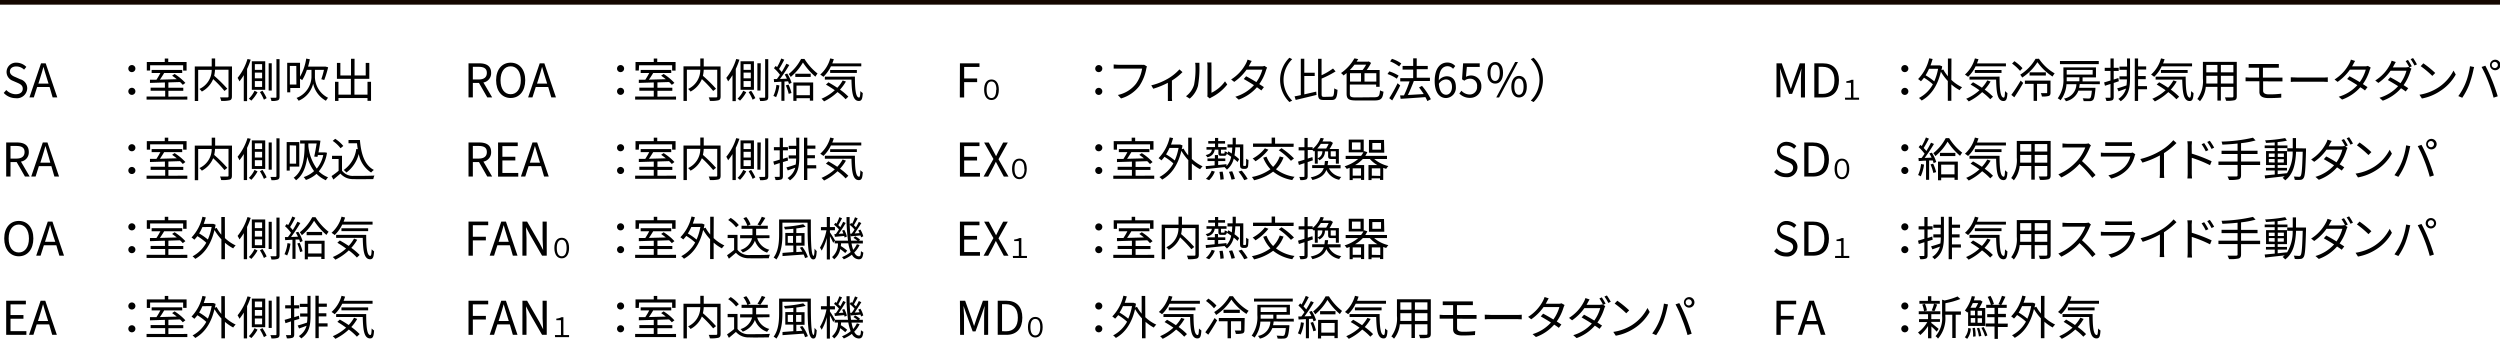 <svg id="レイヤー_2" data-name="レイヤー 2" xmlns="http://www.w3.org/2000/svg" viewBox="0 0 537.28 72.8"><defs><style>.cls-1{fill:none;stroke:#140700;stroke-miterlimit:10;}</style></defs><path d="M212.8,367.44H217v.78h-3.29v2.48h2.79v.78h-2.79v3.29h-.93Z" transform="translate(-6.5 -353.83)"/><path d="M218,373.11c0-1.47.65-2.2,1.58-2.2s1.58.73,1.58,2.2-.65,2.22-1.58,2.22S218,374.57,218,373.11Zm2.64,0c0-1.28-.45-1.77-1.06-1.77s-1.05.49-1.05,1.77.44,1.79,1.05,1.79S220.59,374.37,220.59,373.11Z" transform="translate(-6.5 -353.83)"/><path d="M241.88,368.58a.76.76,0,1,1,.76.75A.74.74,0,0,1,241.88,368.58Zm0,4.9a.76.76,0,1,1,.76.75A.75.75,0,0,1,241.88,373.48Z" transform="translate(-6.5 -353.83)"/><path d="M253,368.12a2.11,2.11,0,0,0-.15.5,9.94,9.94,0,0,1-1.49,3.69,7.64,7.64,0,0,1-3.94,2.68l-.68-.75a6.67,6.67,0,0,0,3.9-2.41,7.48,7.48,0,0,0,1.31-3.26h-5.11c-.4,0-.74,0-1,0v-.88c.28,0,.67.06,1,.06h5a2.05,2.05,0,0,0,.53,0Z" transform="translate(-6.5 -353.83)"/><path d="M260.63,369.33a12.28,12.28,0,0,1-2.27,1.81v3.54a5,5,0,0,0,.05.86h-.92c0-.15,0-.56,0-.86v-3.06a17.42,17.42,0,0,1-3.14,1.28l-.43-.73a13.21,13.21,0,0,0,3.47-1.37,10.31,10.31,0,0,0,2.58-2.06Z" transform="translate(-6.5 -353.83)"/><path d="M261.38,374.51a4.75,4.75,0,0,0,1.74-2.46,17.9,17.9,0,0,0,.3-4,3.68,3.68,0,0,0-.07-.73h.92c0,.12,0,.42,0,.72a21.88,21.88,0,0,1-.31,4.25,5.52,5.52,0,0,1-1.78,2.74Zm4.58.05A2.38,2.38,0,0,0,266,374v-6a4.89,4.89,0,0,0-.06-.74h.92a6.36,6.36,0,0,0,0,.74v5.77a7.59,7.59,0,0,0,2.91-2.46l.48.68a10.06,10.06,0,0,1-3.41,2.77,2,2,0,0,0-.34.23Z" transform="translate(-6.5 -353.83)"/><path d="M278.82,368.36a4.38,4.38,0,0,0-.23.54,10.17,10.17,0,0,1-1.46,3c.38.24.72.47,1,.65l-.55.72c-.24-.19-.57-.43-.95-.69a9.48,9.48,0,0,1-3.92,2.66l-.72-.62a8.76,8.76,0,0,0,4-2.49c-.79-.51-1.63-1-2.19-1.32l.51-.59c.58.3,1.42.78,2.2,1.25a8.36,8.36,0,0,0,1.29-2.67h-3.4a10.85,10.85,0,0,1-2.65,2.63l-.67-.52a8.92,8.92,0,0,0,3.21-3.47,4.3,4.3,0,0,0,.32-.8l.9.29c-.16.26-.34.6-.44.79s-.13.24-.21.37h2.73a1.76,1.76,0,0,0,.66-.1Z" transform="translate(-6.5 -353.83)"/><path d="M281.61,371a6.64,6.64,0,0,1,2-4.76l.6.31a6.25,6.25,0,0,0,0,8.9l-.6.31A6.64,6.64,0,0,1,281.61,371Z" transform="translate(-6.5 -353.83)"/><path d="M286.81,374.11l2.56-.59.07.71c-1.57.39-3.25.79-4.48,1.08l-.24-.77c.39-.07.85-.16,1.34-.27v-7.81h.75v3h2.24v.71h-2.24Zm5.85.5c.46,0,.53-.36.59-1.8a2,2,0,0,0,.7.32c-.1,1.63-.3,2.19-1.25,2.19H291c-1,0-1.23-.29-1.23-1.37v-7.49h.75V370a14,14,0,0,0,2.46-1.45l.55.63a21.14,21.14,0,0,1-3,1.54V374c0,.55.08.65.56.65Z" transform="translate(-6.5 -353.83)"/><path d="M301.86,374.73c1,0,1.11-.27,1.23-1.48a2.46,2.46,0,0,0,.74.28c-.17,1.46-.48,1.89-1.95,1.89H298c-1.61,0-2.1-.28-2.1-1.47v-4.43c-.21.19-.44.36-.67.53a2.06,2.06,0,0,0-.54-.52,9.32,9.32,0,0,0,2.89-3.16l.82.16-.35.55h2.47l.14-.05.5.32a10.58,10.58,0,0,1-.94,1.52H303v3.61h-.75V372h-5.65V374c0,.62.21.77,1.31.77Zm-4.27-7a10.43,10.43,0,0,1-1,1.15h2.75a8.48,8.48,0,0,0,.76-1.15Zm-.95,3.64H299v-1.81h-2.37Zm5.65-1.81h-2.54v1.81h2.54Z" transform="translate(-6.5 -353.83)"/><path d="M306.69,370.74a8.4,8.4,0,0,0-2-1l.39-.57a8.48,8.48,0,0,1,2,.92Zm.73,1.46c-.5,1.05-1.16,2.28-1.72,3.21l-.63-.48a30.09,30.09,0,0,0,1.79-3.21Zm-.23-4.09a8,8,0,0,0-1.94-1.09l.4-.55a7.34,7.34,0,0,1,2,1Zm6.06,7.44a6.61,6.61,0,0,0-.42-.85c-1.93.15-3.94.28-5.32.37l-.11-.74.83,0a23.59,23.59,0,0,0,1.2-3h-2v-.71h2.78v-1.83h-2.28V368h2.28v-1.63h.76V368h2.37v.7h-2.37v1.83h2.84v.71h-3.46c-.37,1-.84,2.09-1.28,3,1-.05,2.22-.12,3.4-.2a17.24,17.24,0,0,0-1-1.42l.63-.33a13.59,13.59,0,0,1,1.91,2.87Z" transform="translate(-6.5 -353.83)"/><path d="M318.78,368.62a1.55,1.55,0,0,0-1.18-.56c-1,0-1.85.77-1.89,3.05a2.28,2.28,0,0,1,1.67-.89c1.24,0,2,.77,2,2.3a2.2,2.2,0,0,1-2.1,2.38c-1.41,0-2.45-1.21-2.45-3.63,0-2.87,1.29-4,2.71-4a2.25,2.25,0,0,1,1.71.75Zm-.23,3.9c0-1-.43-1.62-1.32-1.62a1.91,1.91,0,0,0-1.5.94c.11,1.52.66,2.35,1.58,2.35C318,374.19,318.55,373.52,318.55,372.52Z" transform="translate(-6.5 -353.83)"/><path d="M320.13,373.93l.45-.6a2.41,2.41,0,0,0,1.8.81,1.58,1.58,0,0,0,1.56-1.73,1.48,1.48,0,0,0-1.52-1.67,2,2,0,0,0-1.22.43l-.49-.3.23-3.43h3.57v.78h-2.77l-.18,2.12a2.21,2.21,0,0,1,3.3,2,2.38,2.38,0,0,1-2.4,2.52A3.11,3.11,0,0,1,320.13,373.93Z" transform="translate(-6.5 -353.83)"/><path d="M326.18,369.47c0-1.47.66-2.31,1.67-2.31s1.67.84,1.67,2.31-.67,2.33-1.67,2.33S326.18,371,326.18,369.47Zm2.64,0c0-1.18-.39-1.74-1-1.74s-1,.56-1,1.74.4,1.76,1,1.76S328.82,370.64,328.82,369.47Zm3.3-2.31h.61l-4.06,7.62h-.61Zm-.82,5.29c0-1.47.66-2.31,1.66-2.31s1.67.84,1.67,2.31-.66,2.33-1.67,2.33S331.3,373.93,331.3,372.45Zm2.64,0c0-1.17-.39-1.74-1-1.74s-1,.57-1,1.74.39,1.76,1,1.76S333.94,373.62,333.94,372.45Z" transform="translate(-6.5 -353.83)"/><path d="M338.09,371a6.64,6.64,0,0,1-2,4.76l-.6-.31a6.25,6.25,0,0,0,0-8.9l.6-.31A6.64,6.64,0,0,1,338.09,371Z" transform="translate(-6.5 -353.83)"/><path d="M212.8,384.45H217v.78h-3.29v2.3h2.77v.79h-2.77V391h3.4v.79H212.8Z" transform="translate(-6.5 -353.83)"/><path d="M220,388l-2-3.54h1l1,1.87c.19.34.34.65.57,1.07h0c.21-.42.34-.73.52-1.07l1-1.87h1l-2,3.59,2.14,3.73h-1l-1.08-2c-.18-.36-.38-.74-.63-1.18h0c-.21.44-.39.82-.58,1.18l-1.06,2h-1Z" transform="translate(-6.5 -353.83)"/><path d="M224,390.11c0-1.46.65-2.19,1.58-2.19s1.58.73,1.58,2.19-.65,2.23-1.58,2.23S224,391.58,224,390.11Zm2.64,0c0-1.27-.45-1.76-1.06-1.76s-1.05.49-1.05,1.76.44,1.8,1.05,1.8S226.68,391.38,226.68,390.11Z" transform="translate(-6.5 -353.83)"/><path d="M241.88,385.59a.76.76,0,1,1,.76.75A.74.74,0,0,1,241.88,385.59Zm0,4.9a.76.76,0,1,1,.76.74A.75.75,0,0,1,241.88,390.49Z" transform="translate(-6.5 -353.83)"/><path d="M254.56,391.58v.67h-8.8v-.67h4v-1.25h-3.07v-.65h3.07v-1.12l-3.21.1,0-.68,1.39,0a14.87,14.87,0,0,0,.85-1.45h-1.84v-.66h6.57v.66h-3.88c-.28.47-.61,1-.92,1.43l3.63-.1c-.33-.27-.68-.53-1-.75l.53-.37a11,11,0,0,1,2.32,1.92l-.56.42a6.47,6.47,0,0,0-.59-.61l-2.5.08v1.15h3.2v.65h-3.2v1.25Zm-8-5.58h-.71v-1.84h3.86v-.74h.75v.74h3.94V386h-.74v-1.15h-7.1Z" transform="translate(-6.5 -353.83)"/><path d="M262.64,388a8.72,8.72,0,0,0,2.31,1.58,3.54,3.54,0,0,0-.53.62,8.62,8.62,0,0,1-1.78-1.23v3.53h-.76v-4.26a11.4,11.4,0,0,1-1.49-2c-.73,3.15-2.23,5.13-4.13,6.19a2.8,2.8,0,0,0-.59-.55,7.25,7.25,0,0,0,3-2.93,12.31,12.31,0,0,0-1.91-1.42,7.19,7.19,0,0,1-.66.77,4.31,4.31,0,0,0-.61-.48,9.35,9.35,0,0,0,2.39-4.46l.73.15c-.13.47-.28.94-.45,1.38H260l.14,0,.48.18c0,.29-.1.57-.15.84l.39-.15a8.56,8.56,0,0,0,1,1.46v-3.81h.76Zm-4.8-2.38a11.34,11.34,0,0,1-.74,1.39,12.56,12.56,0,0,1,1.87,1.31,12.25,12.25,0,0,0,.82-2.7Z" transform="translate(-6.5 -353.83)"/><path d="M267.55,386a1.83,1.83,0,0,1-1.6,1.62,1.53,1.53,0,0,0-.34-.46c.9-.2,1.23-.54,1.34-1.16h-1.16v-.56h1.83v-.75h-1.45v-.55h1.45v-.67h.68v.67h1.48v.55H268.3v.75h1.8V386h-1.2v.64c0,.16,0,.18.17.18h.44c.15,0,.18-.05.2-.5a1.69,1.69,0,0,0,.49.21c-.05.62-.21.79-.6.79H269c-.53,0-.65-.14-.65-.68V386Zm-1.88,6.26a4.57,4.57,0,0,0,1.23-1.74l.68.19a5,5,0,0,1-1.22,1.84Zm8.38-2.75a.23.23,0,0,0,.17-.05s.06-.14.08-.33,0-.63,0-1.2a1.39,1.39,0,0,0,.51.27,12.1,12.1,0,0,1-.08,1.35.63.63,0,0,1-.24.45.73.73,0,0,1-.43.12h-.39a.8.8,0,0,1-.5-.18c-.13-.13-.18-.29-.18-1V385.5h-1a14.48,14.48,0,0,1-.18,1.71,8.35,8.35,0,0,1,1,.83l-.35.61a8.13,8.13,0,0,0-.82-.73,4.2,4.2,0,0,1-1.47,2.37,2,2,0,0,0-.48-.49l.1-.07-4.11.43-.07-.64c.53,0,1.2-.09,1.93-.16v-.91H266v-.57h1.59v-.72h.68v.72h1.56v.57H268.3v.84l1.79-.18v.41a3.91,3.91,0,0,0,1-2c-.31-.23-.63-.45-.93-.63l.33-.53c.23.14.48.29.73.46.05-.4.09-.83.11-1.29H270.3v-.67h1.11c0-.45,0-.92,0-1.42h.68c0,.5,0,1,0,1.42h1.61V389a1.36,1.36,0,0,0,0,.46.18.18,0,0,0,.13,0Zm-4.79,1.2a9.15,9.15,0,0,1,.23,1.65l-.72.09a10,10,0,0,0-.2-1.68Zm2.05-.08a8.72,8.72,0,0,1,.58,1.66l-.73.15a8.6,8.6,0,0,0-.55-1.68Zm2.05-.13a11.38,11.38,0,0,1,1.28,1.79l-.74.26a10.85,10.85,0,0,0-1.23-1.83Z" transform="translate(-6.5 -353.83)"/><path d="M282.35,387.67a7,7,0,0,1-1.63,2.53,8.7,8.7,0,0,0,4,1.63,3,3,0,0,0-.49.7,8.83,8.83,0,0,1-4.12-1.82,10.76,10.76,0,0,1-4.1,1.86,3,3,0,0,0-.47-.7,9.84,9.84,0,0,0,4-1.67,7.82,7.82,0,0,1-1.56-2.48l.71-.22a6.42,6.42,0,0,0,1.42,2.2,6.1,6.1,0,0,0,1.42-2.25ZM279.09,386a10.57,10.57,0,0,1-2.77,2.49,4.27,4.27,0,0,0-.61-.59,8.18,8.18,0,0,0,2.63-2.19Zm5.41-.6h-8.71v-.72h4V383.4h.74v1.31h4Zm-2.59.27a15.55,15.55,0,0,1,2.68,2.21l-.65.51a15,15,0,0,0-2.62-2.27Z" transform="translate(-6.5 -353.83)"/><path d="M287.53,388.67v3c0,.41-.09.61-.34.73a3.13,3.13,0,0,1-1.24.13,3,3,0,0,0-.22-.68h.94c.12,0,.17,0,.17-.18v-2.78l-1.19.39-.19-.72c.38-.1.86-.25,1.38-.41v-2h-1.25v-.68h1.25v-2h.69v2h1.07v.38a5.72,5.72,0,0,0,1.71-2.39l.7.11q-.13.33-.3.66h1.67l.11,0,.47.31a8.82,8.82,0,0,1-.72,1.31h2V389h-.65v-1h-.93c-.59,0-.73-.13-.73-.69v-.94h-.69a2,2,0,0,1-1.21,1.92,1.3,1.3,0,0,0-.33-.41V389h-.63v-2.76l-.19.16a2.06,2.06,0,0,0-.33-.33h-1v1.84l1-.32.1.69ZM292.1,390a3.45,3.45,0,0,0,2.66,1.86,2.41,2.41,0,0,0-.45.61,3.82,3.82,0,0,1-2.76-2.12c-.41,1.06-1.25,1.76-3,2.17a2,2,0,0,0-.37-.57c1.72-.35,2.47-1,2.81-2H288.5v-.63h2.63c.05-.27.08-.57.11-.89h.68c0,.32-.06.61-.11.89h2.8V390Zm-1.74-5.25a6.3,6.3,0,0,1-.76,1h1.91a8.25,8.25,0,0,0,.53-1Zm-.67,3.09a1.52,1.52,0,0,0,1-1.5h-1Zm3.89-1.5h-1.09v.94c0,.16,0,.18.23.18h.66c.14,0,.18,0,.2-.07Z" transform="translate(-6.5 -353.83)"/><path d="M301.83,388a7.19,7.19,0,0,0,3.05,1.52,3,3,0,0,0-.47.6c-.21-.06-.43-.13-.64-.21v2.59h-.69v-.34h-1.82v.37h-.66v-3.22h1.91A6.19,6.19,0,0,1,300.9,388h-1.51a7.28,7.28,0,0,1-1.67,1.31h1.95v3.19H299v-.34h-1.79v.37h-.66v-2.64a6.62,6.62,0,0,1-.62.24,3,3,0,0,0-.46-.56,8.48,8.48,0,0,0,2.92-1.57H295.7v-.67H299a4.21,4.21,0,0,0,.51-.76h-3.15v-2.74h3.22v2.6l.06-.13.72.23a5.67,5.67,0,0,1-.45.8h4.67V388Zm-2.93-3.56h-1.85V386h1.85ZM299,390h-1.79v1.59H299Zm5-3.36H300.7v-2.74h3.24Zm-.86,5V390h-1.82v1.59Zm.16-7.08h-1.87V386h1.87Z" transform="translate(-6.5 -353.83)"/><path d="M212.8,401.46H217v.78h-3.29v2.29h2.77v.79h-2.77V408h3.4v.79H212.8Z" transform="translate(-6.5 -353.83)"/><path d="M220,405l-2-3.53h1l1,1.87c.19.33.34.64.57,1.06h0c.21-.42.34-.73.52-1.06l1-1.87h1l-2,3.58,2.14,3.74h-1l-1.08-2c-.18-.36-.38-.74-.63-1.18h0c-.21.44-.39.82-.58,1.18l-1.06,2h-1Z" transform="translate(-6.5 -353.83)"/><path d="M224.17,408.83h1.29v-3.19h-1v-.34a2.89,2.89,0,0,0,1.12-.31H226v3.84h1.21v.45h-3Z" transform="translate(-6.5 -353.83)"/><path d="M241.88,402.6a.76.76,0,0,1,1.52,0,.76.76,0,0,1-1.52,0Zm0,4.89a.76.76,0,1,1,.76.75A.75.75,0,0,1,241.88,407.49Z" transform="translate(-6.5 -353.83)"/><path d="M254.56,408.59v.67h-8.8v-.67h4v-1.25h-3.07v-.66h3.07v-1.12l-3.21.1,0-.68,1.39,0a13.77,13.77,0,0,0,.85-1.45h-1.84v-.65h6.57v.65h-3.88c-.28.48-.61,1-.92,1.43l3.63-.1c-.33-.27-.68-.53-1-.75l.53-.37a11,11,0,0,1,2.32,1.92l-.56.42a6.47,6.47,0,0,0-.59-.61l-2.5.08v1.15h3.2v.66h-3.2v1.25Zm-8-5.58h-.71v-1.84h3.86v-.74h.75v.74h3.94V403h-.74v-1.15h-7.1Z" transform="translate(-6.5 -353.83)"/><path d="M264.14,408.56c0,.48-.11.72-.45.84a6.65,6.65,0,0,1-1.86.13,2.76,2.76,0,0,0-.25-.75c.7,0,1.38,0,1.59,0s.24-.07.24-.25v-5.69h-2.9a6.77,6.77,0,0,1-.18,1.29,29.9,29.9,0,0,1,2.82,2.78l-.61.48a24.79,24.79,0,0,0-2.43-2.55,5.34,5.34,0,0,1-2.43,2.68,3.1,3.1,0,0,0-.53-.56,4.5,4.5,0,0,0,2.62-4.12h-2.88v6.7h-.73v-7.43h3.62v-1.71h.74v1.71h3.62Z" transform="translate(-6.5 -353.83)"/><path d="M267.55,403a1.83,1.83,0,0,1-1.6,1.61,1.53,1.53,0,0,0-.34-.46c.9-.2,1.23-.53,1.34-1.15h-1.16v-.56h1.83v-.75h-1.45v-.55h1.45v-.67h.68v.67h1.48v.55H268.3v.75h1.8V403h-1.2v.63c0,.16,0,.19.17.19h.44c.15,0,.18-.06.2-.5a1.69,1.69,0,0,0,.49.21c-.05.61-.21.78-.6.78H269c-.53,0-.65-.14-.65-.68V403Zm-1.88,6.26a4.57,4.57,0,0,0,1.23-1.74l.68.19a5,5,0,0,1-1.22,1.84Zm8.38-2.76a.23.23,0,0,0,.17-.05s.06-.14.08-.33,0-.63,0-1.2a1.39,1.39,0,0,0,.51.27,12.1,12.1,0,0,1-.08,1.35.63.63,0,0,1-.24.45.73.73,0,0,1-.43.12h-.39a.75.75,0,0,1-.5-.18c-.13-.13-.18-.29-.18-1v-3.46h-1a14.3,14.3,0,0,1-.18,1.7,8.35,8.35,0,0,1,1,.83l-.35.61a8.13,8.13,0,0,0-.82-.73,4.2,4.2,0,0,1-1.47,2.37,2.23,2.23,0,0,0-.48-.49l.1-.07-4.11.43-.07-.64c.53,0,1.2-.09,1.93-.16v-.91H266v-.57h1.59v-.72h.68v.72h1.56v.57H268.3v.84l1.79-.18v.41a3.91,3.91,0,0,0,1-2,9.39,9.39,0,0,0-.93-.62l.33-.54c.23.15.48.29.73.46.05-.39.09-.82.11-1.28H270.3v-.67h1.11c0-.45,0-.92,0-1.42h.68c0,.5,0,1,0,1.42h1.61V406a1.36,1.36,0,0,0,0,.46.18.18,0,0,0,.13,0Zm-4.79,1.21a9,9,0,0,1,.23,1.65l-.72.09a10,10,0,0,0-.2-1.68Zm2.05-.08a8.72,8.72,0,0,1,.58,1.66l-.73.15a8.6,8.6,0,0,0-.55-1.68Zm2.05-.14a11.43,11.43,0,0,1,1.28,1.8l-.74.26a10.47,10.47,0,0,0-1.23-1.83Z" transform="translate(-6.5 -353.83)"/><path d="M282.35,404.67a7,7,0,0,1-1.63,2.53,8.6,8.6,0,0,0,4,1.64,3,3,0,0,0-.49.7,8.83,8.83,0,0,1-4.12-1.82,10.76,10.76,0,0,1-4.1,1.86,3,3,0,0,0-.47-.7,9.72,9.72,0,0,0,4-1.68,7.82,7.82,0,0,1-1.56-2.48l.71-.22a6.42,6.42,0,0,0,1.42,2.2,6.1,6.1,0,0,0,1.42-2.25ZM279.09,403a10.53,10.53,0,0,1-2.77,2.48,4.27,4.27,0,0,0-.61-.59,8.28,8.28,0,0,0,2.63-2.18Zm5.41-.6h-8.71v-.72h4v-1.31h.74v1.31h4Zm-2.59.27a15.09,15.09,0,0,1,2.68,2.2l-.65.51a14.94,14.94,0,0,0-2.62-2.26Z" transform="translate(-6.5 -353.83)"/><path d="M287.53,405.67v3c0,.41-.09.61-.34.73a3.13,3.13,0,0,1-1.24.13,3,3,0,0,0-.22-.68h.94c.12,0,.17,0,.17-.18v-2.79l-1.19.39-.19-.72c.38-.1.86-.25,1.38-.41v-2h-1.25v-.68h1.25v-2h.69v2h1.07v.38a5.72,5.72,0,0,0,1.71-2.39l.7.11q-.13.33-.3.66h1.67l.11,0,.47.31a8.82,8.82,0,0,1-.72,1.31h2V406h-.65v-1h-.93c-.59,0-.73-.13-.73-.69v-.94h-.69a2,2,0,0,1-1.21,1.92,1.3,1.3,0,0,0-.33-.41V406h-.63v-2.75l-.19.16a1.72,1.72,0,0,0-.33-.33h-1v1.83l1-.32.1.69ZM292.1,407a3.44,3.44,0,0,0,2.66,1.87,2.41,2.41,0,0,0-.45.61,3.82,3.82,0,0,1-2.76-2.12c-.41,1.06-1.25,1.76-3,2.17a2,2,0,0,0-.37-.57c1.72-.35,2.47-1,2.81-2H288.5v-.63h2.63c.05-.27.08-.57.11-.89h.68c0,.32-.06.61-.11.89h2.8V407Zm-1.74-5.24a6.3,6.3,0,0,1-.76,1h1.91a8.25,8.25,0,0,0,.53-1Zm-.67,3.08a1.52,1.52,0,0,0,1-1.5h-1Zm3.89-1.5h-1.09v.94c0,.16,0,.18.23.18h.66c.14,0,.18,0,.2-.07Z" transform="translate(-6.5 -353.83)"/><path d="M301.83,405a7.19,7.19,0,0,0,3.05,1.52,3.36,3.36,0,0,0-.47.6c-.21-.06-.43-.13-.64-.21v2.6h-.69v-.34h-1.82v.37h-.66v-3.23h1.91A6.19,6.19,0,0,1,300.9,405h-1.51a7.28,7.28,0,0,1-1.67,1.31h1.95v3.2H299v-.34h-1.79v.37h-.66v-2.65a6.62,6.62,0,0,1-.62.24,3,3,0,0,0-.46-.56,8.48,8.48,0,0,0,2.92-1.57H295.7v-.67H299a3.61,3.61,0,0,0,.51-.76h-3.15v-2.73h3.22v2.59l.06-.12.72.22a5.67,5.67,0,0,1-.45.8h4.67V405Zm-2.93-3.55h-1.85V403h1.85ZM299,407h-1.79v1.59H299Zm5-3.37H300.7v-2.73h3.24Zm-.86,5V407h-1.82v1.59Zm.16-7.08h-1.87V403h1.87Z" transform="translate(-6.5 -353.83)"/><path d="M212.8,418.46h1.12l1.41,3.92.51,1.53h0c.17-.51.33-1,.5-1.53l1.4-3.92h1.12v7.33H218v-4.06c0-.63.07-1.52.12-2.16h0l-.58,1.67-1.39,3.81h-.61l-1.39-3.81-.58-1.67h0c0,.64.11,1.53.11,2.16v4.06h-.84Z" transform="translate(-6.5 -353.83)"/><path d="M220.92,418.46h1.84c2.24,0,3.45,1.31,3.45,3.64s-1.21,3.69-3.41,3.69h-1.88Zm1.76,6.57c1.72,0,2.57-1.08,2.57-2.93s-.85-2.89-2.57-2.89h-.83V425Z" transform="translate(-6.5 -353.83)"/><path d="M227.42,424.13c0-1.47.65-2.19,1.58-2.19s1.58.72,1.58,2.19-.65,2.23-1.58,2.23S227.42,425.59,227.42,424.13Zm2.64,0c0-1.27-.45-1.76-1.06-1.76s-1.05.49-1.05,1.76.44,1.79,1.05,1.79S230.06,425.39,230.06,424.13Z" transform="translate(-6.5 -353.83)"/><path d="M241.88,419.6a.76.76,0,1,1,.76.75A.74.74,0,0,1,241.88,419.6Zm0,4.9a.76.76,0,1,1,.76.75A.75.75,0,0,1,241.88,424.5Z" transform="translate(-6.5 -353.83)"/><path d="M252.64,422A8.72,8.72,0,0,0,255,423.6a3.28,3.28,0,0,0-.53.63,9.09,9.09,0,0,1-1.78-1.24v3.54h-.76v-4.27a11.4,11.4,0,0,1-1.49-2c-.73,3.15-2.23,5.14-4.13,6.2a2.8,2.8,0,0,0-.59-.55,7.21,7.21,0,0,0,3-2.94,12.31,12.31,0,0,0-1.91-1.42,7.19,7.19,0,0,1-.66.77,4.31,4.31,0,0,0-.61-.48,9.35,9.35,0,0,0,2.39-4.46l.73.15c-.13.47-.28.94-.45,1.38H250l.14,0,.48.18c0,.29-.1.57-.15.84l.39-.15a8.56,8.56,0,0,0,1,1.46v-3.81h.76Zm-4.8-2.38a11.34,11.34,0,0,1-.74,1.39,12.56,12.56,0,0,1,1.87,1.31,12.25,12.25,0,0,0,.82-2.7Z" transform="translate(-6.5 -353.83)"/><path d="M257.85,419.11a8,8,0,0,1-1.62,2.25,6.24,6.24,0,0,0-.68-.48,7.18,7.18,0,0,0,2.15-3.48l.77.18q-.15.46-.33.9h6.23v.63Zm3.22,3.26a10,10,0,0,1-1.27,1.74,12.88,12.88,0,0,1,1.79,1.52l-.59.56a11.75,11.75,0,0,0-1.74-1.54,11.51,11.51,0,0,1-2.89,2,4.2,4.2,0,0,0-.55-.57,10.19,10.19,0,0,0,2.86-1.83,22.29,22.29,0,0,0-1.9-1.21l.53-.49c.61.34,1.27.74,1.91,1.17a7.91,7.91,0,0,0,1.15-1.57Zm1.93-1.05c0,2.58.15,4.51.9,4.51.2,0,.25-.57.27-1.41a3,3,0,0,0,.52.43c-.07,1.25-.23,1.7-.84,1.71-1.32,0-1.53-1.87-1.59-4.6h-5.72v-.64Zm-5.32-.8v-.62h5.74v.62Z" transform="translate(-6.5 -353.83)"/><path d="M265.53,425.24a30.8,30.8,0,0,0,2-3.06l.55.49c-.56,1-1.29,2.19-1.91,3.09Zm1.87-5.16a10,10,0,0,0-1.72-1.57l.51-.51a9.56,9.56,0,0,1,1.74,1.5Zm4.07-2.6a10.16,10.16,0,0,0,3.37,3.14,5.77,5.77,0,0,0-.46.68,11.81,11.81,0,0,1-3.24-3.09,10.84,10.84,0,0,1-3.28,3.31,3.56,3.56,0,0,0-.42-.62,9.74,9.74,0,0,0,3.3-3.42Zm2.48,7.26c0,.38-.07.6-.37.73a4.93,4.93,0,0,1-1.48.12,2.74,2.74,0,0,0-.23-.72c.56,0,1,0,1.17,0s.19,0,.19-.16v-1.84h-2.18v3.66h-.73v-3.66h-1.88v-.7H274Zm-1-4.34v.69h-3.5v-.69Z" transform="translate(-6.5 -353.83)"/><path d="M280.23,422.92a6.34,6.34,0,0,1-.14.8h3.51s0,.2,0,.29c-.14,1.47-.27,2.09-.53,2.34a1,1,0,0,1-.66.24,10.48,10.48,0,0,1-1.34,0,1.61,1.61,0,0,0-.2-.62c.53,0,1,.05,1.24.05a.52.52,0,0,0,.36-.09c.16-.14.27-.58.37-1.6h-2.9a3.65,3.65,0,0,1-2.68,2.27,2.46,2.46,0,0,0-.41-.58,3.15,3.15,0,0,0,2.66-3.08h-2.13a6.33,6.33,0,0,1-1.27,3.45,2.64,2.64,0,0,0-.61-.42,6.79,6.79,0,0,0,1.22-4.43v-2.21h7v2.14h-2.88v.86h3.71v.61Zm4.09-4.29H276V418h8.34Zm-6.89,2.9c0,.25,0,.51,0,.78h2.72v-.86h-2.7Zm0-1.65v1H283v-1Z" transform="translate(-6.5 -353.83)"/><path d="M286.72,423.21a8.8,8.8,0,0,1-.71,2.54,2.6,2.6,0,0,0-.58-.28,7.19,7.19,0,0,0,.65-2.38Zm1.68-2.56a7.92,7.92,0,0,1,.94,2l-.56.25a4.65,4.65,0,0,0-.18-.58l-.79.05v4.16h-.66v-4.12l-1.57.09-.06-.66.66,0c.21-.27.44-.59.66-.92a8.91,8.91,0,0,0-1.29-1.42l.38-.48.29.26a12.65,12.65,0,0,0,.9-1.86l.65.26c-.34.66-.76,1.45-1.13,2a8,8,0,0,1,.58.65,20.37,20.37,0,0,0,1-1.79l.63.28a34.31,34.31,0,0,1-2,3l1.48-.06a7.62,7.62,0,0,0-.47-.9Zm.28,2.37a9.27,9.27,0,0,1,.64,1.82l-.57.19a9.81,9.81,0,0,0-.61-1.83Zm3.43-5.5a12.11,12.11,0,0,0,2.81,3.13,5.4,5.4,0,0,0-.46.68,14.15,14.15,0,0,1-2.68-3.05,11.36,11.36,0,0,1-2.63,3.11,2.74,2.74,0,0,0-.44-.63,10,10,0,0,0,2.67-3.24Zm-2.33,5.05H294v3.93h-.71V426h-2.87v.57h-.68Zm3.73-1.88v.69H290.2v-.69Zm-3.05,2.55v2.07h2.87v-2.07Z" transform="translate(-6.5 -353.83)"/><path d="M297.85,419.11a8,8,0,0,1-1.62,2.25,6.24,6.24,0,0,0-.68-.48,7.18,7.18,0,0,0,2.15-3.48l.77.18q-.15.46-.33.9h6.23v.63Zm3.22,3.26a10,10,0,0,1-1.27,1.74,12.88,12.88,0,0,1,1.79,1.52l-.59.56a11.75,11.75,0,0,0-1.74-1.54,11.51,11.51,0,0,1-2.89,2,4.2,4.2,0,0,0-.55-.57,10.19,10.19,0,0,0,2.86-1.83,22.29,22.29,0,0,0-1.9-1.21l.53-.49c.61.34,1.27.74,1.91,1.17a7.91,7.91,0,0,0,1.15-1.57Zm1.93-1.05c0,2.58.15,4.51.9,4.51.2,0,.25-.57.27-1.41a3,3,0,0,0,.52.43c-.07,1.25-.23,1.7-.84,1.71-1.32,0-1.53-1.87-1.59-4.6h-5.72v-.64Zm-5.32-.8v-.62h5.74v.62Z" transform="translate(-6.5 -353.83)"/><path d="M314,425.55c0,.48-.13.7-.45.83a6.53,6.53,0,0,1-1.86.12,2.94,2.94,0,0,0-.25-.72c.7,0,1.38,0,1.56,0s.27-.07.27-.26v-2h-2.69v2.95h-.74v-2.95h-2.5a5.74,5.74,0,0,1-1.25,3.1,2.43,2.43,0,0,0-.57-.49,6.48,6.48,0,0,0,1.2-4.39v-3.6H314Zm-4.16-2.75v-1.66h-2.39v.59c0,.33,0,.7,0,1.07Zm-2.39-4v1.6h2.39v-1.6Zm5.82,0h-2.69v1.6h2.69Zm0,4v-1.66h-2.69v1.66Z" transform="translate(-6.5 -353.83)"/><path d="M319.64,422.33v2c0,.5.35.8,1.27.8a22.1,22.1,0,0,0,2.63-.14l-.05.84c-.78.06-1.74.1-2.7.1-1.51,0-2-.53-2-1.35v-2.26h-1.94c-.26,0-.67,0-.95,0v-.84c.27,0,.68.05.95.05h1.94v-2.12h-1.33c-.34,0-.63,0-.9,0v-.8c.27,0,.56,0,.9,0h4.76c.32,0,.6,0,.82,0v.8c-.24,0-.47,0-.82,0h-2.6v2.12H323c.21,0,.6,0,.83,0v.82a7.4,7.4,0,0,0-.81,0Z" transform="translate(-6.5 -353.83)"/><path d="M325.59,421.46c.3,0,.83.05,1.39.05h5.48c.5,0,.86,0,1.08-.05v1c-.2,0-.62-.05-1.07-.05H327c-.55,0-1.08,0-1.39.05Z" transform="translate(-6.5 -353.83)"/><path d="M342.75,419.38a4.38,4.38,0,0,0-.23.54,10.17,10.17,0,0,1-1.46,3c.38.24.72.47,1,.65l-.55.72c-.24-.19-.57-.43-1-.69a9.48,9.48,0,0,1-3.92,2.66l-.72-.62a8.76,8.76,0,0,0,3.95-2.49c-.79-.51-1.63-1-2.19-1.32l.51-.59c.58.3,1.42.78,2.2,1.25a8.36,8.36,0,0,0,1.29-2.67h-3.4a10.85,10.85,0,0,1-2.65,2.63l-.67-.52a8.92,8.92,0,0,0,3.21-3.47,4.3,4.3,0,0,0,.32-.8l.9.29c-.16.26-.34.6-.44.79s-.13.24-.21.37h2.73a1.76,1.76,0,0,0,.66-.1Z" transform="translate(-6.5 -353.83)"/><path d="M350.74,417.73a14.17,14.17,0,0,1,.82,1.37l-.53.24.47.28a3.14,3.14,0,0,0-.23.53,10.53,10.53,0,0,1-1.47,3c.38.24.72.47,1,.65l-.55.71c-.24-.19-.57-.43-1-.69a9.49,9.49,0,0,1-3.92,2.67l-.72-.63a8.74,8.74,0,0,0,4-2.49c-.79-.51-1.64-1-2.2-1.32l.52-.59c.58.3,1.42.78,2.2,1.26a8.42,8.42,0,0,0,1.28-2.67H347a10.6,10.6,0,0,1-2.64,2.62l-.66-.52a8.88,8.88,0,0,0,3.2-3.47,3.83,3.83,0,0,0,.32-.79l.9.29c-.16.26-.34.59-.44.78s-.13.24-.21.37h2.73a2,2,0,0,0,.66-.09l.17.1a11,11,0,0,0-.8-1.36Zm1.1-.4a12.4,12.4,0,0,1,.83,1.36l-.53.24a9.78,9.78,0,0,0-.83-1.37Z" transform="translate(-6.5 -353.83)"/><path d="M357.22,423.7a9.42,9.42,0,0,0,3.34-3.68l.48.85a10,10,0,0,1-3.36,3.55,10.78,10.78,0,0,1-3.93,1.56l-.53-.82A10.33,10.33,0,0,0,357.22,423.7Zm-.59-3.17-.63.63a20.77,20.77,0,0,0-2.49-2.09l.57-.61A21.9,21.9,0,0,1,356.63,420.53Z" transform="translate(-6.5 -353.83)"/><path d="M364.1,419.08l.89.18c-.06.22-.14.51-.18.73a22.23,22.23,0,0,1-.91,3.12,14.5,14.5,0,0,1-1.47,2.75l-.85-.36a13.13,13.13,0,0,0,1.54-2.72A15.29,15.29,0,0,0,364.1,419.08Zm2.49.16.81-.27a32.33,32.33,0,0,1,1.46,3.16c.41,1,.94,2.52,1.2,3.42l-.89.29A30,30,0,0,0,368,422.4,25.57,25.57,0,0,0,366.59,419.24Zm2.83-1.55a1.13,1.13,0,1,1,0,2.25,1.13,1.13,0,0,1,0-2.25Zm0,1.79a.67.67,0,0,0,.67-.66.68.68,0,0,0-.67-.67.67.67,0,0,0-.65.67A.66.66,0,0,0,369.42,419.48Z" transform="translate(-6.5 -353.83)"/><path d="M388.29,367.44h1.13l1.4,3.92c.17.51.34,1,.52,1.53h.05c.17-.51.33-1,.5-1.53l1.4-3.92h1.12v7.33h-.87v-4.06c0-.63.07-1.52.12-2.16h0l-.58,1.67L391.65,374H391l-1.39-3.81-.58-1.67h0c0,.64.1,1.53.1,2.16v4.06h-.84Z" transform="translate(-6.5 -353.83)"/><path d="M396.42,367.44h1.83c2.25,0,3.46,1.31,3.46,3.64s-1.21,3.69-3.42,3.69h-1.87Zm1.75,6.57c1.73,0,2.58-1.08,2.58-2.93s-.85-2.89-2.58-2.89h-.83V374Z" transform="translate(-6.5 -353.83)"/><path d="M403,374.82h1.3v-3.2h-1v-.33a3.29,3.29,0,0,0,1.12-.31h.4v3.84h1.22v.44h-3Z" transform="translate(-6.5 -353.83)"/><path d="M415.11,368.58a.76.76,0,1,1,.76.75A.74.74,0,0,1,415.11,368.58Zm0,4.9a.76.76,0,1,1,.76.75A.75.75,0,0,1,415.11,373.48Z" transform="translate(-6.5 -353.83)"/><path d="M425.87,371a8.72,8.72,0,0,0,2.31,1.58,3.28,3.28,0,0,0-.53.63,9.09,9.09,0,0,1-1.78-1.24v3.53h-.76v-4.26a11.4,11.4,0,0,1-1.49-2c-.73,3.15-2.23,5.14-4.13,6.2a2.8,2.8,0,0,0-.59-.55,7.21,7.21,0,0,0,3-2.94,12.31,12.31,0,0,0-1.91-1.42,7.19,7.19,0,0,1-.66.77,4.31,4.31,0,0,0-.61-.48,9.35,9.35,0,0,0,2.39-4.46l.73.15c-.13.47-.28.94-.45,1.38h1.88l.14,0,.48.18c0,.29-.1.57-.15.84l.39-.15a8.56,8.56,0,0,0,1,1.46v-3.81h.76Zm-4.8-2.38a11.34,11.34,0,0,1-.74,1.39,12.56,12.56,0,0,1,1.87,1.31,12.25,12.25,0,0,0,.82-2.7Z" transform="translate(-6.5 -353.83)"/><path d="M431.08,368.09a8,8,0,0,1-1.62,2.25,7.21,7.21,0,0,0-.67-.48,7.24,7.24,0,0,0,2.14-3.48l.77.18q-.15.46-.33.9h6.23v.63Zm3.22,3.26a10,10,0,0,1-1.27,1.74,12.88,12.88,0,0,1,1.79,1.52l-.59.55a12.36,12.36,0,0,0-1.74-1.53,11.51,11.51,0,0,1-2.89,2,3.29,3.29,0,0,0-.55-.57,10.19,10.19,0,0,0,2.86-1.83A22.29,22.29,0,0,0,430,372l.53-.49c.61.34,1.27.74,1.91,1.17a7.91,7.91,0,0,0,1.15-1.57Zm1.93-1.05c0,2.58.15,4.51.9,4.51.2,0,.25-.57.27-1.41a3,3,0,0,0,.52.43c-.07,1.25-.23,1.7-.84,1.71-1.32,0-1.53-1.87-1.59-4.6h-5.72v-.64Zm-5.32-.8v-.62h5.74v.62Z" transform="translate(-6.5 -353.83)"/><path d="M438.76,374.22a30.8,30.8,0,0,0,2-3.06l.55.49c-.56,1-1.29,2.19-1.91,3.09Zm1.87-5.16a10.24,10.24,0,0,0-1.71-1.57l.5-.51a9.56,9.56,0,0,1,1.74,1.5Zm4.07-2.6a10.16,10.16,0,0,0,3.37,3.14,5.77,5.77,0,0,0-.46.68,11.81,11.81,0,0,1-3.24-3.09,10.84,10.84,0,0,1-3.28,3.31,3.56,3.56,0,0,0-.42-.62,9.74,9.74,0,0,0,3.3-3.42Zm2.48,7.26c0,.38-.07.6-.37.73a4.93,4.93,0,0,1-1.48.12,2.74,2.74,0,0,0-.23-.72c.56,0,1,0,1.17,0s.19,0,.19-.16v-1.84h-2.18v3.66h-.73v-3.66h-1.88v-.7h5.51Zm-1-4.34v.69h-3.5v-.69Z" transform="translate(-6.5 -353.83)"/><path d="M453.46,371.9a6.34,6.34,0,0,1-.14.8h3.51s0,.2,0,.29c-.14,1.47-.27,2.09-.53,2.34a1,1,0,0,1-.66.24c-.26,0-.79,0-1.34,0a1.62,1.62,0,0,0-.2-.61c.53,0,1.05.05,1.24.05a.58.58,0,0,0,.36-.09c.16-.14.27-.58.37-1.6h-2.9a3.65,3.65,0,0,1-2.68,2.27,2.46,2.46,0,0,0-.41-.58,3.15,3.15,0,0,0,2.66-3.08h-2.13a6.33,6.33,0,0,1-1.27,3.45,2.64,2.64,0,0,0-.61-.42,6.79,6.79,0,0,0,1.22-4.43v-2.21h7v2.14h-2.88v.86h3.71v.61Zm4.09-4.29h-8.34v-.67h8.34Zm-6.89,2.9c0,.25,0,.51,0,.78h2.72v-.86h-2.7Zm0-1.65v1h5.58v-1Z" transform="translate(-6.5 -353.83)"/><path d="M460.76,371.66v3c0,.4-.09.61-.34.73a3.34,3.34,0,0,1-1.24.13,3,3,0,0,0-.22-.68h.94c.12,0,.17,0,.17-.18v-2.79l-1.19.39-.18-.72c.37-.1.85-.25,1.37-.41v-2.05h-1.24v-.68h1.24v-2h.69v2h1.07v.68h-1.07v1.84l1-.32.1.69Zm2.85-5.26h.66v4.19c0,2-.22,3.74-2,5a3.54,3.54,0,0,0-.52-.5,3.81,3.81,0,0,0,1.66-2.22c-.56.22-1.12.41-1.61.59l-.29-.65c.55-.14,1.28-.37,2-.62a10.59,10.59,0,0,0,.09-1.29H462v-.67h1.57v-1.4H462v-.68h1.64Zm4.32,6.62H466v2.5h-.71V366.4H466v1.7h1.74v.68H466v1.4h1.64v.67H466v1.49h1.91Z" transform="translate(-6.5 -353.83)"/><path d="M471.08,368.09a8,8,0,0,1-1.62,2.25,7.21,7.21,0,0,0-.67-.48,7.24,7.24,0,0,0,2.14-3.48l.77.18q-.15.46-.33.9h6.23v.63Zm3.22,3.26a10,10,0,0,1-1.27,1.74,12.88,12.88,0,0,1,1.79,1.52l-.59.55a12.36,12.36,0,0,0-1.74-1.53,11.51,11.51,0,0,1-2.89,2,3.29,3.29,0,0,0-.55-.57,10.19,10.19,0,0,0,2.86-1.83A22.29,22.29,0,0,0,470,372l.53-.49c.61.34,1.27.74,1.91,1.17a7.91,7.91,0,0,0,1.15-1.57Zm1.93-1.05c0,2.58.15,4.51.9,4.51.2,0,.25-.57.27-1.41a3,3,0,0,0,.52.43c-.07,1.25-.23,1.7-.84,1.71-1.32,0-1.53-1.87-1.59-4.6h-5.72v-.64Zm-5.32-.8v-.62h5.74v.62Z" transform="translate(-6.5 -353.83)"/><path d="M487.21,374.53c0,.48-.13.7-.45.83a6.53,6.53,0,0,1-1.86.12,2.8,2.8,0,0,0-.25-.72c.7,0,1.38,0,1.56,0s.27-.07.27-.26v-2h-2.69v2.95h-.74v-2.95h-2.5a5.68,5.68,0,0,1-1.25,3.09,2.64,2.64,0,0,0-.57-.48,6.48,6.48,0,0,0,1.2-4.39v-3.6h7.28Zm-4.16-2.75v-1.66h-2.39v.59c0,.33,0,.7,0,1.07Zm-2.39-4v1.6h2.39v-1.6Zm5.82,0h-2.69v1.6h2.69Zm0,4v-1.66h-2.69v1.66Z" transform="translate(-6.5 -353.83)"/><path d="M492.87,371.31v2c0,.5.35.8,1.27.8a22.1,22.1,0,0,0,2.63-.14l0,.84c-.78.06-1.74.1-2.7.1-1.51,0-2-.53-2-1.35v-2.26H490.1c-.26,0-.67,0-1,0v-.84c.27,0,.68.05,1,.05H492v-2.12h-1.33c-.34,0-.63,0-.9,0v-.8c.27,0,.56,0,.9,0h4.76c.32,0,.6,0,.82,0v.8c-.24,0-.47,0-.82,0h-2.6v2.12h3.37c.21,0,.6,0,.83,0v.82a7.4,7.4,0,0,0-.81,0Z" transform="translate(-6.5 -353.83)"/><path d="M498.82,370.44c.3,0,.83.05,1.39.05h5.48c.5,0,.86,0,1.08-.05v1c-.2,0-.62-.05-1.07-.05h-5.49c-.55,0-1.08,0-1.39.05Z" transform="translate(-6.5 -353.83)"/><path d="M516,368.36a4.38,4.38,0,0,0-.23.54,10.17,10.17,0,0,1-1.46,3c.38.24.72.47,1,.65l-.55.72c-.24-.19-.57-.43-1-.69a9.37,9.37,0,0,1-3.92,2.65l-.72-.61a8.76,8.76,0,0,0,4-2.49c-.79-.51-1.63-1-2.19-1.32l.51-.59c.58.3,1.42.78,2.2,1.25a8.36,8.36,0,0,0,1.29-2.67h-3.4a10.85,10.85,0,0,1-2.65,2.63l-.66-.52a9,9,0,0,0,3.2-3.47,4.3,4.3,0,0,0,.32-.8l.9.29c-.16.26-.34.6-.44.79s-.13.24-.21.37h2.73a1.76,1.76,0,0,0,.66-.1Z" transform="translate(-6.5 -353.83)"/><path d="M524,366.71a14.17,14.17,0,0,1,.82,1.37l-.53.24.47.28a3.14,3.14,0,0,0-.23.53,10.53,10.53,0,0,1-1.47,3c.38.24.72.47,1,.65l-.55.71c-.24-.19-.57-.43-1-.69a9.49,9.49,0,0,1-3.92,2.67l-.71-.63a8.76,8.76,0,0,0,4-2.49c-.79-.51-1.64-1-2.2-1.32l.52-.59c.58.3,1.42.78,2.2,1.26a8.42,8.42,0,0,0,1.28-2.67h-3.41a10.54,10.54,0,0,1-2.63,2.62l-.67-.52a8.88,8.88,0,0,0,3.2-3.47,3.83,3.83,0,0,0,.32-.79l.9.29c-.16.26-.34.59-.44.78s-.13.24-.21.37h2.73a2,2,0,0,0,.66-.09l.17.1a11,11,0,0,0-.8-1.36Zm1.1-.4a12.4,12.4,0,0,1,.83,1.36l-.53.24a9.78,9.78,0,0,0-.83-1.37Z" transform="translate(-6.5 -353.83)"/><path d="M530.45,372.68a9.42,9.42,0,0,0,3.34-3.68l.48.85a10,10,0,0,1-3.36,3.55A10.61,10.61,0,0,1,527,375l-.53-.81A10.33,10.33,0,0,0,530.45,372.68Zm-.59-3.17-.63.63a20.77,20.77,0,0,0-2.49-2.09l.57-.61A21.9,21.9,0,0,1,529.86,369.51Z" transform="translate(-6.5 -353.83)"/><path d="M537.33,368.06l.89.18c-.06.22-.14.51-.18.73a22.23,22.23,0,0,1-.91,3.12,15.05,15.05,0,0,1-1.46,2.75l-.85-.36a13.08,13.08,0,0,0,1.53-2.72A15.29,15.29,0,0,0,537.33,368.06Zm2.49.16.81-.27a32.33,32.33,0,0,1,1.46,3.16c.41,1,.94,2.52,1.2,3.42l-.89.29a30,30,0,0,0-1.13-3.44A25.57,25.57,0,0,0,539.82,368.22Zm2.83-1.55a1.13,1.13,0,1,1,0,2.25,1.13,1.13,0,0,1,0-2.25Zm0,1.79a.67.67,0,0,0,.67-.66.68.68,0,0,0-.67-.67.67.67,0,0,0-.65.67A.66.66,0,0,0,542.65,368.46Z" transform="translate(-6.5 -353.83)"/><path d="M387.77,390.81l.55-.63a2.84,2.84,0,0,0,2,.91c1,0,1.54-.48,1.54-1.2s-.53-1-1.22-1.3l-1.06-.45a2,2,0,0,1,.82-3.83,3,3,0,0,1,2.16.91l-.49.59a2.37,2.37,0,0,0-1.67-.69c-.83,0-1.37.42-1.37,1.08s.64,1,1.21,1.22l1.05.45a2,2,0,0,1,1.51,1.95,2.21,2.21,0,0,1-2.49,2.08A3.48,3.48,0,0,1,387.77,390.81Z" transform="translate(-6.5 -353.83)"/><path d="M394.26,384.45h1.84c2.25,0,3.46,1.31,3.46,3.64s-1.21,3.68-3.42,3.68h-1.88ZM396,391c1.73,0,2.58-1.08,2.58-2.92s-.85-2.89-2.58-2.89h-.83V391Z" transform="translate(-6.5 -353.83)"/><path d="M400.77,390.11c0-1.46.65-2.19,1.58-2.19s1.58.73,1.58,2.19-.65,2.23-1.58,2.23S400.77,391.58,400.77,390.11Zm2.64,0c0-1.27-.45-1.76-1.06-1.76s-1.05.49-1.05,1.76.44,1.8,1.05,1.8S403.41,391.38,403.41,390.11Z" transform="translate(-6.5 -353.83)"/><path d="M415.11,385.59a.76.76,0,1,1,.76.75A.74.74,0,0,1,415.11,385.59Zm0,4.89a.76.76,0,1,1,.76.75A.75.75,0,0,1,415.11,390.48Z" transform="translate(-6.5 -353.83)"/><path d="M420,389.2a8.82,8.82,0,0,1-.71,2.53,2.52,2.52,0,0,0-.57-.28,7.2,7.2,0,0,0,.64-2.37Zm1.68-2.56a8,8,0,0,1,.94,2l-.56.25a4.55,4.55,0,0,0-.18-.57l-.79,0v4.15h-.66v-4.11c-.57,0-1.11.06-1.57.09l-.06-.66.66,0c.21-.27.44-.59.66-.92a9.33,9.33,0,0,0-1.28-1.42l.38-.48.28.26a12.65,12.65,0,0,0,.9-1.86l.65.26c-.34.66-.76,1.45-1.13,2a8,8,0,0,1,.58.65,20.37,20.37,0,0,0,1-1.79l.63.28a34.31,34.31,0,0,1-2,3l1.48-.06a7.62,7.62,0,0,0-.47-.9Zm.28,2.36a9.27,9.27,0,0,1,.64,1.82L422,391a9.81,9.81,0,0,0-.61-1.83Zm3.43-5.49a12.11,12.11,0,0,0,2.81,3.13,5.4,5.4,0,0,0-.46.68,14.15,14.15,0,0,1-2.68-3.05,11.36,11.36,0,0,1-2.63,3.11,2.74,2.74,0,0,0-.44-.63,10,10,0,0,0,2.67-3.24ZM423,388.56h4.26v3.92h-.71V392h-2.87v.57H423Zm3.73-1.88v.69h-3.31v-.69Zm-3.05,2.54v2.07h2.87v-2.07Z" transform="translate(-6.5 -353.83)"/><path d="M431.08,385.1a8,8,0,0,1-1.62,2.25,7.21,7.21,0,0,0-.67-.48,7.24,7.24,0,0,0,2.14-3.48l.77.18q-.15.46-.33.9h6.23v.63Zm3.22,3.26a9.88,9.88,0,0,1-1.27,1.73,12.88,12.88,0,0,1,1.79,1.52l-.59.56a11.75,11.75,0,0,0-1.74-1.54,11.51,11.51,0,0,1-2.89,2,4.2,4.2,0,0,0-.55-.57,10.19,10.19,0,0,0,2.86-1.83A22.29,22.29,0,0,0,430,389l.53-.48c.61.34,1.27.73,1.91,1.16a8.15,8.15,0,0,0,1.15-1.56Zm1.93-1.05c0,2.57.15,4.5.9,4.5.2,0,.25-.57.27-1.41a3,3,0,0,0,.52.43c-.07,1.25-.23,1.7-.84,1.71-1.32,0-1.53-1.87-1.59-4.59h-5.72v-.64Zm-5.32-.8v-.62h5.74v.62Z" transform="translate(-6.5 -353.83)"/><path d="M447.21,391.53c0,.48-.13.7-.45.83a6.53,6.53,0,0,1-1.86.12,2.94,2.94,0,0,0-.25-.72c.7,0,1.38,0,1.56,0s.27-.07.27-.26v-2h-2.69v2.94h-.74V389.5h-2.5a5.74,5.74,0,0,1-1.25,3.09,2.43,2.43,0,0,0-.57-.49,6.46,6.46,0,0,0,1.2-4.38v-3.6h7.28Zm-4.16-2.74v-1.66h-2.39v.59c0,.33,0,.69,0,1.07Zm-2.39-4v1.6h2.39v-1.6Zm5.82,0h-2.69v1.6h2.69Zm0,4v-1.66h-2.69v1.66Z" transform="translate(-6.5 -353.83)"/><path d="M455.87,385.09a2.87,2.87,0,0,0-.25.44,12.4,12.4,0,0,1-1.68,2.92,28.68,28.68,0,0,1,2.92,3l-.7.61a22.41,22.41,0,0,0-2.75-3,12.81,12.81,0,0,1-3.9,2.91l-.64-.67a11.53,11.53,0,0,0,4.12-3,8.91,8.91,0,0,0,1.66-2.78h-3.9c-.35,0-.9,0-1,.05v-.91c.14,0,.71.07,1,.07h3.86a2.66,2.66,0,0,0,.75-.09Z" transform="translate(-6.5 -353.83)"/><path d="M465.41,387a1.75,1.75,0,0,0-.13.29,6.79,6.79,0,0,1-1.46,2.83,7.28,7.28,0,0,1-3.58,2.09l-.62-.71a6.73,6.73,0,0,0,3.52-1.83,5.08,5.08,0,0,0,1.19-2.2H459l-1,0v-.84a9.12,9.12,0,0,0,1,.06h5.27a1.33,1.33,0,0,0,.55-.08Zm-6.47-2.64a6.25,6.25,0,0,0,.9.05h3.93a6.23,6.23,0,0,0,.91-.05v.83c-.24,0-.58,0-.92,0h-3.92c-.31,0-.63,0-.9,0Z" transform="translate(-6.5 -353.83)"/><path d="M474.25,384.57a15.69,15.69,0,0,1-2.68,2.17V391a7.55,7.55,0,0,0,.06,1.07h-1a9.28,9.28,0,0,0,.06-1.07v-3.77a19.51,19.51,0,0,1-3.75,1.55l-.46-.77a15.84,15.84,0,0,0,4.46-1.84,11,11,0,0,0,2.63-2.21Z" transform="translate(-6.5 -353.83)"/><path d="M477.54,386.85a31.16,31.16,0,0,1,4.27,1.64l-.35.84a26.62,26.62,0,0,0-3.92-1.59V391a11.66,11.66,0,0,0,.06,1.18h-1a11,11,0,0,0,.06-1.18v-5.81a6.31,6.31,0,0,0-.08-1h1c0,.31-.06.74-.06,1Zm3-.5a9.92,9.92,0,0,0-.89-1.52l.55-.25a13.4,13.4,0,0,1,.91,1.51Zm1.25-.51a10.79,10.79,0,0,0-.93-1.5l.55-.26a13.51,13.51,0,0,1,.94,1.48Z" transform="translate(-6.5 -353.83)"/><path d="M492.23,389.29h-4.1v2.21c0,.53-.16.75-.53.87a7.78,7.78,0,0,1-2.06.13,3.68,3.68,0,0,0-.32-.74c.84,0,1.62,0,1.85,0s.31-.07.31-.28v-2.2h-4.11v-.73h4.11v-1.62h-3.44v-.71h3.44v-1.54c-1.1.12-2.23.19-3.26.24a3.37,3.37,0,0,0-.19-.66,33.21,33.21,0,0,0,6.76-.84l.56.59a18.69,18.69,0,0,1-3.12.59v1.62h3.54v.71h-3.54v1.62h4.1Z" transform="translate(-6.5 -353.83)"/><path d="M502.09,385.73s0,.28,0,.38c-.11,4.18-.2,5.57-.54,6a.79.79,0,0,1-.67.37,6.9,6.9,0,0,1-1.21,0,2,2,0,0,0-.21-.7c.48,0,.92.05,1.11.05a.38.38,0,0,0,.36-.16c.23-.29.35-1.61.45-5.23h-1.43c-.12,2.65-.58,4.83-2.34,6.15a2.53,2.53,0,0,0-.55-.53,5.2,5.2,0,0,0,.44-.35l-4.19.47-.1-.65,2.16-.2v-.86h-1.89v-.57h1.89v-.6H493.5v-3h1.86v-.63h-2.15v-.58h2.15v-.66c-.64.05-1.29.09-1.88.11a1.87,1.87,0,0,0-.18-.55,31.24,31.24,0,0,0,4.31-.49l.37.57a19.11,19.11,0,0,1-2,.29v.73h2.12v.58H496v.63H498v3H496v.6h2v.57h-2v.79l2-.21v0a8.43,8.43,0,0,0,1.22-4.66h-1.17v-.7h1.19c0-.7,0-1.43,0-2.19h.7c0,.75,0,1.49,0,2.19Zm-8,1.82h1.26v-.72H494.1Zm1.26,1.21V388H494.1v.72Zm.67-1.93v.72h1.31v-.72Zm1.31,1.21H496v.72h1.31Z" transform="translate(-6.5 -353.83)"/><path d="M510.25,383.72a14.17,14.17,0,0,1,.82,1.37l-.53.24.47.28a3.14,3.14,0,0,0-.23.53,10.53,10.53,0,0,1-1.47,3c.38.23.72.46,1,.64l-.55.71c-.24-.19-.57-.43-1-.69a9.49,9.49,0,0,1-3.92,2.67l-.72-.63a8.74,8.74,0,0,0,4-2.49c-.79-.5-1.64-1-2.2-1.31l.52-.59c.58.3,1.42.77,2.2,1.26A8.42,8.42,0,0,0,509.9,386h-3.41a10.4,10.4,0,0,1-2.64,2.61l-.66-.51a8.88,8.88,0,0,0,3.2-3.47,3.83,3.83,0,0,0,.32-.79l.9.29c-.16.26-.34.59-.44.78s-.13.24-.21.37h2.73a2,2,0,0,0,.66-.09l.17.1a11,11,0,0,0-.8-1.36Zm1.1-.4a12.4,12.4,0,0,1,.83,1.36l-.53.24a9.78,9.78,0,0,0-.83-1.37Z" transform="translate(-6.5 -353.83)"/><path d="M516.73,389.68a9.4,9.4,0,0,0,3.34-3.67l.48.85a10,10,0,0,1-3.36,3.54,10.78,10.78,0,0,1-3.93,1.56l-.52-.82A10.33,10.33,0,0,0,516.73,389.68Zm-.59-3.16-.63.63a21.44,21.44,0,0,0-2.48-2.09l.56-.61A21.9,21.9,0,0,1,516.14,386.52Z" transform="translate(-6.5 -353.83)"/><path d="M523.61,385.07l.89.18c-.06.22-.14.51-.18.73a21.77,21.77,0,0,1-.91,3.11,14.5,14.5,0,0,1-1.47,2.75l-.85-.36a13.13,13.13,0,0,0,1.54-2.72A15.09,15.09,0,0,0,523.61,385.07Zm2.49.16.81-.27a32.33,32.33,0,0,1,1.46,3.16c.41,1,.94,2.51,1.2,3.41l-.89.29a29.2,29.2,0,0,0-1.13-3.43A25.57,25.57,0,0,0,526.1,385.23Zm2.83-1.55a1.13,1.13,0,1,1,0,2.25,1.13,1.13,0,0,1,0-2.25Zm0,1.79a.67.67,0,0,0,.67-.66.68.68,0,0,0-.67-.67.67.67,0,0,0-.65.67A.66.66,0,0,0,528.93,385.47Z" transform="translate(-6.5 -353.83)"/><path d="M387.77,407.82l.55-.63a2.84,2.84,0,0,0,2,.91c1,0,1.54-.48,1.54-1.2s-.53-1-1.22-1.3l-1.06-.46a2,2,0,0,1,.82-3.82,3,3,0,0,1,2.16.9l-.49.59a2.37,2.37,0,0,0-1.67-.69c-.83,0-1.37.42-1.37,1.08s.64,1,1.21,1.22l1.05.45a2,2,0,0,1,1.51,2,2.21,2.21,0,0,1-2.49,2.08A3.48,3.48,0,0,1,387.77,407.82Z" transform="translate(-6.5 -353.83)"/><path d="M394.26,401.45h1.84c2.25,0,3.46,1.31,3.46,3.64s-1.21,3.69-3.42,3.69h-1.88ZM396,408c1.73,0,2.58-1.08,2.58-2.93s-.85-2.89-2.58-2.89h-.83V408Z" transform="translate(-6.5 -353.83)"/><path d="M400.89,408.83h1.3v-3.19h-1v-.34a2.89,2.89,0,0,0,1.12-.31h.4v3.84h1.22v.45h-3.05Z" transform="translate(-6.5 -353.83)"/><path d="M415.11,402.59a.76.76,0,1,1,.76.75A.74.74,0,0,1,415.11,402.59Zm0,4.9a.76.76,0,1,1,.76.75A.75.75,0,0,1,415.11,407.49Z" transform="translate(-6.5 -353.83)"/><path d="M420.76,405.67v3c0,.4-.09.61-.34.73a3.13,3.13,0,0,1-1.24.13,3,3,0,0,0-.22-.68h.94c.12,0,.17,0,.17-.18v-2.79l-1.19.39-.18-.72c.37-.1.85-.25,1.37-.41v-2h-1.24v-.68h1.24v-2h.69v2h1.07v.68h-1.07v1.84l1-.32.1.69Zm2.85-5.25h.66v4.18c0,2-.22,3.74-2,4.95a3.54,3.54,0,0,0-.52-.5,3.81,3.81,0,0,0,1.66-2.22c-.56.22-1.12.41-1.61.59l-.29-.65c.55-.14,1.28-.37,2-.62a10.59,10.59,0,0,0,.09-1.29H422v-.67h1.57v-1.4H422v-.67h1.64Zm4.32,6.61H426v2.5h-.71v-9.11H426v1.7h1.74v.67H426v1.4h1.64v.67H426v1.49h1.91Z" transform="translate(-6.5 -353.83)"/><path d="M431.08,402.1a8,8,0,0,1-1.62,2.25,7.21,7.21,0,0,0-.67-.48,7.26,7.26,0,0,0,2.14-3.47l.77.18q-.15.46-.33.9h6.23v.62Zm3.22,3.26A10,10,0,0,1,433,407.1a12.88,12.88,0,0,1,1.79,1.52l-.59.56a11.75,11.75,0,0,0-1.74-1.54,11.51,11.51,0,0,1-2.89,2,4.2,4.2,0,0,0-.55-.57,10.19,10.19,0,0,0,2.86-1.83A22.29,22.29,0,0,0,430,406l.53-.49c.61.34,1.27.74,1.91,1.17a7.91,7.91,0,0,0,1.15-1.57Zm1.93-1.05c0,2.58.15,4.51.9,4.51.2,0,.25-.57.27-1.41a3,3,0,0,0,.52.43c-.07,1.25-.23,1.7-.84,1.71-1.32,0-1.53-1.87-1.59-4.6h-5.72v-.64Zm-5.32-.8v-.62h5.74v.62Z" transform="translate(-6.5 -353.83)"/><path d="M447.21,408.54c0,.48-.13.7-.45.83a6.53,6.53,0,0,1-1.86.12,2.94,2.94,0,0,0-.25-.72c.7,0,1.38,0,1.56,0s.27-.07.27-.26v-2h-2.69v2.95h-.74V406.5h-2.5a5.74,5.74,0,0,1-1.25,3.1,2.43,2.43,0,0,0-.57-.49,6.48,6.48,0,0,0,1.2-4.39v-3.6h7.28Zm-4.16-2.75v-1.66h-2.39v.59c0,.33,0,.7,0,1.07Zm-2.39-4v1.6h2.39v-1.6Zm5.82,0h-2.69v1.6h2.69Zm0,4v-1.66h-2.69v1.66Z" transform="translate(-6.5 -353.83)"/><path d="M455.87,402.09a2.58,2.58,0,0,0-.25.45,12.81,12.81,0,0,1-1.68,2.92,28.68,28.68,0,0,1,2.92,3l-.7.61a23.09,23.09,0,0,0-2.75-3,12.68,12.68,0,0,1-3.9,2.92l-.64-.67a11.44,11.44,0,0,0,4.12-3,8.91,8.91,0,0,0,1.66-2.78h-3.9c-.35,0-.9,0-1,.05v-.9c.14,0,.71.06,1,.06h3.86a2.66,2.66,0,0,0,.75-.09Z" transform="translate(-6.5 -353.83)"/><path d="M465.41,404a1.75,1.75,0,0,0-.13.29,6.89,6.89,0,0,1-1.46,2.84,7.28,7.28,0,0,1-3.58,2.09l-.62-.71a6.73,6.73,0,0,0,3.52-1.83,5.11,5.11,0,0,0,1.19-2.21H459l-1,0v-.84a9.12,9.12,0,0,0,1,.06h5.27a1.33,1.33,0,0,0,.55-.08Zm-6.47-2.64a6.17,6.17,0,0,0,.9.06h3.93a6.12,6.12,0,0,0,.91-.06v.83c-.24,0-.58,0-.92,0h-3.92c-.31,0-.63,0-.9,0Z" transform="translate(-6.5 -353.83)"/><path d="M474.25,401.58a16.15,16.15,0,0,1-2.68,2.16V408a7.55,7.55,0,0,0,.06,1.07h-1a9.28,9.28,0,0,0,.06-1.07v-3.78A20.18,20.18,0,0,1,467,405.8l-.46-.78a15.84,15.84,0,0,0,4.46-1.84,11,11,0,0,0,2.63-2.2Z" transform="translate(-6.5 -353.83)"/><path d="M477.54,403.85a32.51,32.51,0,0,1,4.27,1.64l-.35.85a25.63,25.63,0,0,0-3.92-1.6V408a11.66,11.66,0,0,0,.06,1.18h-1a11,11,0,0,0,.06-1.18v-5.82a6.19,6.19,0,0,0-.08-1h1c0,.31-.06.73-.06,1Zm3-.5a10.43,10.43,0,0,0-.89-1.52l.55-.25a13.4,13.4,0,0,1,.91,1.51Zm1.25-.51a10.68,10.68,0,0,0-.93-1.49l.55-.26a13.33,13.33,0,0,1,.94,1.47Z" transform="translate(-6.5 -353.83)"/><path d="M492.23,406.29h-4.1v2.22c0,.53-.16.75-.53.87a7.78,7.78,0,0,1-2.06.13,3.68,3.68,0,0,0-.32-.74c.84,0,1.62,0,1.85,0s.31-.07.31-.28v-2.21h-4.11v-.73h4.11v-1.62h-3.44v-.71h3.44V401.7c-1.1.12-2.23.18-3.26.23a3.48,3.48,0,0,0-.19-.65,33.93,33.93,0,0,0,6.76-.84l.56.59a18.69,18.69,0,0,1-3.12.59v1.61h3.54v.71h-3.54v1.62h4.1Z" transform="translate(-6.5 -353.83)"/><path d="M502.09,402.73s0,.28,0,.38c-.11,4.19-.2,5.58-.54,6a.79.79,0,0,1-.67.37,6.9,6.9,0,0,1-1.21,0,2,2,0,0,0-.21-.7c.48,0,.92.05,1.11.05a.38.38,0,0,0,.36-.16c.23-.29.35-1.61.45-5.24h-1.43c-.12,2.66-.58,4.84-2.34,6.16a2.53,2.53,0,0,0-.55-.53,5.2,5.2,0,0,0,.44-.35l-4.19.47-.1-.65,2.16-.2v-.86h-1.89v-.57h1.89v-.61H493.5v-3h1.86v-.63h-2.15v-.57h2.15v-.67l-1.88.12a1.78,1.78,0,0,0-.18-.55,31.24,31.24,0,0,0,4.31-.49l.37.57a19.11,19.11,0,0,1-2,.29v.73h2.12v.57H496v.63H498v3H496v.61h2v.57h-2v.79l2-.21v.05a8.47,8.47,0,0,0,1.22-4.67h-1.17v-.7h1.19c0-.69,0-1.42,0-2.18h.7c0,.74,0,1.49,0,2.18Zm-8,1.82h1.26v-.72H494.1Zm1.26,1.22V405H494.1v.73Zm.67-1.94v.72h1.31v-.72Zm1.31,1.21H496v.73h1.31Z" transform="translate(-6.5 -353.83)"/><path d="M510.25,400.73a15.32,15.32,0,0,1,.82,1.36l-.53.24.47.28a3.14,3.14,0,0,0-.23.53,10.53,10.53,0,0,1-1.47,3c.38.24.72.47,1,.65l-.55.71c-.24-.19-.57-.43-1-.69a9.49,9.49,0,0,1-3.92,2.67l-.72-.63a8.74,8.74,0,0,0,4-2.49c-.79-.51-1.64-1-2.2-1.32l.52-.59c.58.3,1.42.78,2.2,1.26A8.42,8.42,0,0,0,509.9,403h-3.41a10.6,10.6,0,0,1-2.64,2.62l-.66-.52a8.93,8.93,0,0,0,3.2-3.46,3.83,3.83,0,0,0,.32-.79l.9.29c-.16.25-.34.59-.44.77s-.13.24-.21.37h2.73a2,2,0,0,0,.66-.09l.17.1a11.79,11.79,0,0,0-.8-1.36Zm1.1-.4a12.4,12.4,0,0,1,.83,1.36l-.53.23a10.27,10.27,0,0,0-.83-1.36Z" transform="translate(-6.5 -353.83)"/><path d="M516.73,406.69a9.42,9.42,0,0,0,3.34-3.68l.48.85a10,10,0,0,1-3.36,3.55,10.78,10.78,0,0,1-3.93,1.56l-.52-.82A10.33,10.33,0,0,0,516.73,406.69Zm-.59-3.17-.63.63a21.44,21.44,0,0,0-2.48-2.09l.56-.61A21.9,21.9,0,0,1,516.14,403.52Z" transform="translate(-6.5 -353.83)"/><path d="M523.61,402.08l.89.17c-.06.22-.14.51-.18.73a22.23,22.23,0,0,1-.91,3.12,14.5,14.5,0,0,1-1.47,2.75l-.85-.36a13.13,13.13,0,0,0,1.54-2.72A15.33,15.33,0,0,0,523.61,402.08Zm2.49.15.81-.27a32.33,32.33,0,0,1,1.46,3.16c.41,1,.94,2.52,1.2,3.42l-.89.29a30,30,0,0,0-1.13-3.44A25.57,25.57,0,0,0,526.1,402.23Zm2.83-1.54a1.12,1.12,0,1,1,0,2.24,1.12,1.12,0,0,1,0-2.24Zm0,1.78a.66.66,0,1,0-.65-.65A.66.66,0,0,0,528.93,402.47Z" transform="translate(-6.5 -353.83)"/><path d="M388.29,418.46h4.23v.78h-3.3v2.48H392v.78h-2.8v3.29h-.93Z" transform="translate(-6.5 -353.83)"/><path d="M397.17,423.55h-2.68l-.7,2.24h-.94l2.48-7.33h1l2.49,7.33h-1Zm-.23-.74-.35-1.12c-.27-.83-.5-1.63-.74-2.48h0c-.23.86-.47,1.65-.73,2.48l-.36,1.12Z" transform="translate(-6.5 -353.83)"/><path d="M415.11,419.6a.76.76,0,1,1,.76.75A.74.74,0,0,1,415.11,419.6Zm0,4.9a.76.76,0,1,1,.76.75A.75.75,0,0,1,415.11,424.5Z" transform="translate(-6.5 -353.83)"/><path d="M422.72,425.11a15.45,15.45,0,0,0-1.14-1.12v2.54h-.72V423.9a8.1,8.1,0,0,1-1.67,1.93,3.62,3.62,0,0,0-.49-.54,7.1,7.1,0,0,0,2-2.25h-1.78v-.63h1.94v-1.05h-2v-.63h4.64v.63h-1.94v1.05h1.86V423h-1.86v.24c.38.28,1.35,1.07,1.58,1.28Zm.68-6H419v-.62h1.84v-1h.72v1h1.82ZM420,420.72a5.76,5.76,0,0,0-.39-1.44l.58-.15a5.53,5.53,0,0,1,.43,1.42Zm1.64-.16a8.28,8.28,0,0,0,.5-1.45l.68.16a14.77,14.77,0,0,1-.58,1.42Zm6.28.91h-1.12v5h-.73v-5h-1.49v.25A6.69,6.69,0,0,1,423,426.6a1.88,1.88,0,0,0-.53-.52,5.82,5.82,0,0,0,1.41-4.37v-3.48l.54.17a13.52,13.52,0,0,0,2.78-.86l.6.55a16.53,16.53,0,0,1-3.21.9v1.78h3.34Z" transform="translate(-6.5 -353.83)"/><path d="M429.29,421a1.93,1.93,0,0,0-.52-.43,8.1,8.1,0,0,0,1.49-3.1l.69.09c-.07.26-.15.53-.25.81H432l.13,0,.44.29a11.78,11.78,0,0,1-.72,1.36h1.3v3.85h-3.68v-3Zm-.52,5.31a3.55,3.55,0,0,0,.74-2l.54.14a3.83,3.83,0,0,1-.78,2.2Zm1.71-7.35a10.68,10.68,0,0,1-.5,1h1.12a7,7,0,0,0,.53-1Zm.47,2.64v-1H430v1Zm-.91.58v1H431v-1Zm.89,2.1a8.6,8.6,0,0,1,.15,1.84l-.54.07a9.35,9.35,0,0,0-.12-1.85Zm.91,0a7.43,7.43,0,0,1,.47,1.74l-.52.12a6.91,6.91,0,0,0-.44-1.75Zm.61-3.65h-.94v1h.94Zm0,1.58h-.94v1h.94Zm.35,1.9a8.46,8.46,0,0,1,.81,1.81l-.5.2a9.55,9.55,0,0,0-.78-1.83Zm5.16,0h-2.09v2.54h-.72V424h-1.9v-.65h1.9V422h-1.58v-.66h1.58V420h-1.79v-.66h1a8.68,8.68,0,0,0-.68-1.71l.6-.21a7.67,7.67,0,0,1,.74,1.75l-.44.17h1.88l-.47-.15a10.1,10.1,0,0,0,.75-1.79l.75.2c-.28.59-.6,1.29-.88,1.74h1.16V420h-1.86v1.29h1.68V422h-1.68v1.38H438Z" transform="translate(-6.5 -353.83)"/><path d="M445.87,422a8.72,8.72,0,0,0,2.31,1.58,3.28,3.28,0,0,0-.53.63,9.09,9.09,0,0,1-1.78-1.24v3.54h-.76v-4.27a11.4,11.4,0,0,1-1.49-2c-.73,3.15-2.23,5.14-4.13,6.2a2.8,2.8,0,0,0-.59-.55,7.21,7.21,0,0,0,3-2.94,12.31,12.31,0,0,0-1.91-1.42,7.19,7.19,0,0,1-.66.77,4.31,4.31,0,0,0-.61-.48,9.35,9.35,0,0,0,2.39-4.46l.73.15c-.13.47-.28.94-.45,1.38h1.88l.14,0,.48.18c0,.29-.1.57-.15.84l.39-.15a8.56,8.56,0,0,0,1,1.46v-3.81h.76Zm-4.8-2.38a11.34,11.34,0,0,1-.74,1.39,12.56,12.56,0,0,1,1.87,1.31,12.25,12.25,0,0,0,.82-2.7Z" transform="translate(-6.5 -353.83)"/><path d="M451.08,419.11a8,8,0,0,1-1.62,2.25,7.21,7.21,0,0,0-.67-.48,7.24,7.24,0,0,0,2.14-3.48l.77.18q-.15.46-.33.9h6.23v.63Zm3.22,3.26a10,10,0,0,1-1.27,1.74,12.88,12.88,0,0,1,1.79,1.52l-.59.56a11.75,11.75,0,0,0-1.74-1.54,11.51,11.51,0,0,1-2.89,2,4.2,4.2,0,0,0-.55-.57,10.19,10.19,0,0,0,2.86-1.83A22.29,22.29,0,0,0,450,423l.53-.49c.61.34,1.27.74,1.91,1.17a7.91,7.91,0,0,0,1.15-1.57Zm1.93-1.05c0,2.58.15,4.51.9,4.51.2,0,.25-.57.27-1.41a3,3,0,0,0,.52.43c-.07,1.25-.23,1.7-.84,1.71-1.32,0-1.53-1.87-1.59-4.6h-5.72v-.64Zm-5.32-.8v-.62h5.74v.62Z" transform="translate(-6.5 -353.83)"/><path d="M7.3,373.8l.55-.62a2.87,2.87,0,0,0,2,.9c1,0,1.54-.47,1.54-1.19s-.53-1-1.22-1.3l-1.06-.46A2,2,0,0,1,10,367.3a3,3,0,0,1,2.16.91l-.49.59a2.37,2.37,0,0,0-1.67-.69c-.83,0-1.37.42-1.37,1.08s.64,1,1.21,1.22l1,.45a2,2,0,0,1,1.51,2,2.21,2.21,0,0,1-2.49,2.07A3.5,3.5,0,0,1,7.3,373.8Z" transform="translate(-6.5 -353.83)"/><path d="M17.16,372.53H14.48l-.71,2.23h-.94l2.49-7.32h1l2.49,7.32h-1Zm-.23-.74-.35-1.12c-.27-.83-.5-1.63-.74-2.48h0c-.23.86-.47,1.65-.73,2.48l-.36,1.12Z" transform="translate(-6.5 -353.83)"/><path d="M34.08,368.58a.76.76,0,1,1,.76.75A.74.74,0,0,1,34.08,368.58Zm0,4.9a.76.76,0,1,1,.76.74A.75.75,0,0,1,34.08,373.48Z" transform="translate(-6.5 -353.83)"/><path d="M46.76,374.58v.66H38v-.66h4v-1.25H38.87v-.66h3.07v-1.12l-3.21.1,0-.68,1.39,0a14.87,14.87,0,0,0,.85-1.45H39.09v-.66h6.57v.66H41.78c-.28.47-.61,1-.92,1.43l3.63-.1c-.33-.27-.68-.53-1-.75l.53-.37a11,11,0,0,1,2.32,1.92l-.56.42a6.47,6.47,0,0,0-.59-.61l-2.5.08v1.15h3.2v.66h-3.2v1.25Zm-8-5.59h-.71v-1.84h3.86v-.74h.75v.74h3.94V369h-.74v-1.15h-7.1Z" transform="translate(-6.5 -353.83)"/><path d="M56.34,374.54c0,.48-.11.72-.45.84a6.65,6.65,0,0,1-1.86.13,2.76,2.76,0,0,0-.25-.75c.7,0,1.38,0,1.59,0s.24-.07.24-.24v-5.7h-2.9a6.87,6.87,0,0,1-.18,1.3,29.9,29.9,0,0,1,2.82,2.78l-.61.48a24.79,24.79,0,0,0-2.43-2.55,5.34,5.34,0,0,1-2.43,2.68,3.1,3.1,0,0,0-.53-.56A4.5,4.5,0,0,0,52,368.84H49.09v6.7h-.73v-7.43H52V366.4h.74v1.71h3.62Z" transform="translate(-6.5 -353.83)"/><path d="M60.38,366.65a17.23,17.23,0,0,1-.78,2v6.92h-.71v-5.59a11.2,11.2,0,0,1-.93,1.34,5.46,5.46,0,0,0-.4-.75,12,12,0,0,0,2.13-4.06Zm1.47,7a8,8,0,0,1-1.34,1.81c-.12-.11-.38-.31-.53-.42a5.6,5.6,0,0,0,1.22-1.71Zm1.65-.52H60.62V367H63.5Zm-.67-5.52H61.27v1.24h1.56Zm0,1.82H61.27v1.24h1.56Zm0,1.82H61.27v1.26h1.56Zm.07,2.08a10.23,10.23,0,0,1,.9,1.59l-.58.34a9.34,9.34,0,0,0-.86-1.64Zm2-.05h-.66v-5.85h.66Zm1.68-6.74v8.09c0,.43-.1.65-.36.76a3.77,3.77,0,0,1-1.39.14,2.36,2.36,0,0,0-.22-.7c.51,0,.95,0,1.1,0s.2,0,.2-.2v-8.1Z" transform="translate(-6.5 -353.83)"/><path d="M74.18,370.46A5.1,5.1,0,0,0,77,374.84c-.13.16-.35.47-.46.64a5.52,5.52,0,0,1-2.74-3.68,5.33,5.33,0,0,1-3.12,3.68,3.48,3.48,0,0,0-.45-.6,5,5,0,0,0,3.21-4.42v-1.61h-1a9.38,9.38,0,0,1-1,2.2,4.52,4.52,0,0,0-.46-.31v2h-2.1v.93h-.66v-6.35h2.76v3a11.2,11.2,0,0,0,1.33-3.9l.78.15c-.11.54-.24,1.07-.38,1.58h3.65l.13,0,.53.14a21.5,21.5,0,0,1-.84,2.74l-.63-.18a15.82,15.82,0,0,0,.57-2H74.18Zm-4-2.46H68.79v4H70.2Z" transform="translate(-6.5 -353.83)"/><path d="M86.24,371.41v4.09h-.76v-.6H79.24v.62H78.5v-4.11h.74v2.76h2.67v-3.4h-3v-3.42h.74v2.7h2.29v-3.59h.76v3.59h2.4v-2.7h.77v3.42H82.67v3.4h2.81v-2.76Z" transform="translate(-6.5 -353.83)"/><path d="M11.86,391.77l-1.78-3.11H8.76v3.11H7.83v-7.32h2.3c1.49,0,2.56.53,2.56,2.05A2,2,0,0,1,11,388.56l1.88,3.21Zm-3.1-3.86H10c1.15,0,1.78-.46,1.78-1.41s-.63-1.3-1.78-1.3H8.76Z" transform="translate(-6.5 -353.83)"/><path d="M17.54,389.53H14.86l-.71,2.24h-.94l2.49-7.32h1l2.49,7.32h-1Zm-.23-.74L17,387.67c-.27-.83-.5-1.62-.74-2.47h0c-.23.86-.47,1.64-.73,2.47l-.36,1.12Z" transform="translate(-6.5 -353.83)"/><path d="M34.08,385.59a.76.76,0,1,1,.76.75A.74.74,0,0,1,34.08,385.59Zm0,4.89a.76.76,0,1,1,.76.75A.75.75,0,0,1,34.08,390.48Z" transform="translate(-6.5 -353.83)"/><path d="M46.76,391.58v.67H38v-.67h4v-1.25H38.87v-.66h3.07v-1.12l-3.21.1,0-.68,1.39,0a14.87,14.87,0,0,0,.85-1.45H39.09v-.65h6.57v.65H41.78c-.28.47-.61,1-.92,1.43l3.63-.1c-.33-.27-.68-.53-1-.75l.53-.37a11.34,11.34,0,0,1,2.32,1.92l-.56.42a6.47,6.47,0,0,0-.59-.61l-2.5.08v1.15h3.2v.66h-3.2v1.25Zm-8-5.58h-.71v-1.84h3.86v-.74h.75v.74h3.94V386h-.74v-1.15h-7.1Z" transform="translate(-6.5 -353.83)"/><path d="M56.34,391.55c0,.48-.11.72-.45.84a6.65,6.65,0,0,1-1.86.13,2.76,2.76,0,0,0-.25-.75c.7,0,1.38,0,1.59,0s.24-.07.24-.25v-5.69h-2.9a6.67,6.67,0,0,1-.18,1.29,29.9,29.9,0,0,1,2.82,2.78l-.61.48a24.79,24.79,0,0,0-2.43-2.55,5.34,5.34,0,0,1-2.43,2.68,3.1,3.1,0,0,0-.53-.56A4.49,4.49,0,0,0,52,385.85H49.09v6.7h-.73v-7.43H52v-1.71h.74v1.71h3.62Z" transform="translate(-6.5 -353.83)"/><path d="M60.38,383.66a17.23,17.23,0,0,1-.78,1.95v6.92h-.71v-5.59a11.91,11.91,0,0,1-.93,1.33,5.46,5.46,0,0,0-.4-.75,11.86,11.86,0,0,0,2.13-4Zm1.47,7a8.09,8.09,0,0,1-1.34,1.82c-.12-.11-.38-.31-.53-.42a5.6,5.6,0,0,0,1.22-1.71Zm1.65-.52H60.62V384H63.5Zm-.67-5.51H61.27v1.24h1.56Zm0,1.82H61.27v1.23h1.56Zm0,1.81H61.27v1.26h1.56Zm.07,2.08a10.77,10.77,0,0,1,.9,1.6l-.58.34a9.76,9.76,0,0,0-.86-1.65Zm2-.05h-.66v-5.84h.66Zm1.68-6.73v8.09c0,.43-.1.65-.36.76a3.77,3.77,0,0,1-1.39.14,2.36,2.36,0,0,0-.22-.7c.51,0,.95,0,1.1,0s.2-.05.2-.2v-8.1Z" transform="translate(-6.5 -353.83)"/><path d="M68.77,389.64v.86h-.66v-6.14h2.71v5.28Zm0-4.58V389h1.37v-3.89Zm8,1.6a8,8,0,0,1-1.76,4,6,6,0,0,0,2,1.28,3.08,3.08,0,0,0-.48.63,6.44,6.44,0,0,1-2-1.38,6.79,6.79,0,0,1-2.29,1.32,3.21,3.21,0,0,0-.48-.62A6.26,6.26,0,0,0,74,390.6a8.59,8.59,0,0,1-1.46-3.1c-.25,2-.86,3.95-2.42,5.07a2.87,2.87,0,0,0-.51-.54c2.15-1.53,2.35-4.64,2.36-7.35H71V384h3.73l.12,0,.52.07c-.1.72-.26,1.65-.42,2.51H76.2l.14,0Zm-4-2c0,.18,0,.37,0,.56a10,10,0,0,0,1.81,4.85,6.59,6.59,0,0,0,1.39-2.91H74.81l-.08.38-.7-.06c.19-.85.39-2,.52-2.82Z" transform="translate(-6.5 -353.83)"/><path d="M80,390.51a2.91,2.91,0,0,0,2.49,1.12c1.09,0,3.31,0,4.48-.07a3.38,3.38,0,0,0-.24.76c-1.09,0-3.14.06-4.24,0a3.56,3.56,0,0,1-2.83-1.18c-.48.42-1,.85-1.51,1.28l-.4-.75a16.7,16.7,0,0,0,1.52-1.14V388H77.86v-.69H80Zm-.31-4.82A7,7,0,0,0,78,384.11l.54-.45a7.61,7.61,0,0,1,1.74,1.54Zm4.16-1.77c.25,3,1,5.4,3,6.43a3.45,3.45,0,0,0-.59.56,6.07,6.07,0,0,1-2.66-4,7.15,7.15,0,0,1-2.65,4,4.36,4.36,0,0,0-.58-.55,6.53,6.53,0,0,0,2.7-4.52l.32.05c-.07-.41-.12-.83-.17-1.27H81.4v-.7Z" transform="translate(-6.5 -353.83)"/><path d="M7.41,405.09c0-2.35,1.29-3.78,3.13-3.78s3.13,1.43,3.13,3.78-1.29,3.82-3.13,3.82S7.41,407.44,7.41,405.09Zm5.31,0c0-1.84-.87-3-2.18-3s-2.18,1.13-2.18,3,.86,3,2.18,3S12.72,406.92,12.72,405.09Z" transform="translate(-6.5 -353.83)"/><path d="M18.61,406.54H15.93l-.71,2.24h-.94l2.49-7.33h1l2.49,7.33h-1Zm-.23-.74L18,404.68c-.27-.83-.5-1.63-.74-2.48h0c-.23.86-.47,1.65-.73,2.48l-.36,1.12Z" transform="translate(-6.5 -353.83)"/><path d="M34.08,402.59a.76.76,0,1,1,.76.75A.74.74,0,0,1,34.08,402.59Zm0,4.9a.76.76,0,1,1,.76.75A.75.75,0,0,1,34.08,407.49Z" transform="translate(-6.5 -353.83)"/><path d="M46.76,408.59v.67H38v-.67h4v-1.25H38.87v-.66h3.07v-1.12l-3.21.1,0-.68,1.39,0a14.87,14.87,0,0,0,.85-1.45H39.09v-.66h6.57v.66H41.78c-.28.47-.61,1-.92,1.43l3.63-.1c-.33-.27-.68-.53-1-.75l.53-.37a11,11,0,0,1,2.32,1.92l-.56.42a6.47,6.47,0,0,0-.59-.61l-2.5.08v1.15h3.2v.66h-3.2v1.25Zm-8-5.59h-.71v-1.84h3.86v-.74h.75v.74h3.94V403h-.74v-1.15h-7.1Z" transform="translate(-6.5 -353.83)"/><path d="M54.84,405a8.72,8.72,0,0,0,2.31,1.58,3.28,3.28,0,0,0-.53.63A9.09,9.09,0,0,1,54.84,406v3.54h-.76v-4.27a11.4,11.4,0,0,1-1.49-2c-.73,3.15-2.23,5.14-4.13,6.2a3,3,0,0,0-.58-.55A7.25,7.25,0,0,0,50.83,406a12.31,12.31,0,0,0-1.91-1.42,7.19,7.19,0,0,1-.66.77,4.21,4.21,0,0,0-.6-.48A9.42,9.42,0,0,0,50,400.41l.73.15c-.13.47-.28.94-.45,1.38H52.2l.14,0,.48.18c0,.29-.1.57-.15.84l.39-.15a8.56,8.56,0,0,0,1,1.46v-3.81h.76ZM50,402.63A11.34,11.34,0,0,1,49.3,404a12.56,12.56,0,0,1,1.87,1.31,12.25,12.25,0,0,0,.82-2.7Z" transform="translate(-6.5 -353.83)"/><path d="M60.38,400.66a17.23,17.23,0,0,1-.78,1.95v6.93h-.71v-5.6a11.2,11.2,0,0,1-.93,1.34,5.46,5.46,0,0,0-.4-.75,12,12,0,0,0,2.13-4.06Zm1.47,7a8.09,8.09,0,0,1-1.34,1.82c-.12-.11-.38-.31-.53-.42a5.6,5.6,0,0,0,1.22-1.71Zm1.65-.52H60.62V401H63.5Zm-.67-5.52H61.27v1.24h1.56Zm0,1.82H61.27v1.24h1.56Zm0,1.82H61.27v1.26h1.56Zm.07,2.08a10.77,10.77,0,0,1,.9,1.6l-.58.34a9.76,9.76,0,0,0-.86-1.65Zm2,0h-.66v-5.85h.66Zm1.68-6.74v8.1c0,.43-.1.65-.36.76a3.77,3.77,0,0,1-1.39.14,2.36,2.36,0,0,0-.22-.7c.51,0,.95,0,1.1,0s.2-.05.2-.2v-8.11Z" transform="translate(-6.5 -353.83)"/><path d="M68.92,406.2a8.8,8.8,0,0,1-.71,2.54,2.75,2.75,0,0,0-.57-.28,7.44,7.44,0,0,0,.64-2.38Zm1.68-2.56a7.92,7.92,0,0,1,.94,2l-.56.25a4.65,4.65,0,0,0-.18-.58l-.79,0v4.16h-.66v-4.12l-1.56.09-.06-.66.65,0c.21-.27.44-.59.66-.92a8.91,8.91,0,0,0-1.29-1.42l.38-.48.29.26a12.65,12.65,0,0,0,.9-1.86l.65.26c-.34.66-.76,1.45-1.13,2a8,8,0,0,1,.58.65,20.37,20.37,0,0,0,1-1.79l.63.28a34.31,34.31,0,0,1-2,3l1.48-.06a7.62,7.62,0,0,0-.47-.9Zm.28,2.37a9.27,9.27,0,0,1,.64,1.82L71,408a9.81,9.81,0,0,0-.61-1.83Zm3.43-5.5a12.11,12.11,0,0,0,2.81,3.13,5.4,5.4,0,0,0-.46.68A14.15,14.15,0,0,1,74,401.27a11.36,11.36,0,0,1-2.63,3.11,2.74,2.74,0,0,0-.44-.63,10,10,0,0,0,2.67-3.24ZM72,405.56h4.26v3.93h-.71V409H72.66v.57H72Zm3.73-1.88v.69H72.4v-.69Zm-3,2.55v2.07h2.87v-2.07Z" transform="translate(-6.5 -353.83)"/><path d="M80.05,402.1a8,8,0,0,1-1.62,2.25,5.4,5.4,0,0,0-.68-.48,7.18,7.18,0,0,0,2.15-3.48l.77.19c-.1.3-.21.6-.33.89h6.23v.63Zm3.22,3.26A10,10,0,0,1,82,407.1a12.88,12.88,0,0,1,1.79,1.52l-.59.56a11.75,11.75,0,0,0-1.74-1.54,11.51,11.51,0,0,1-2.89,2,4.2,4.2,0,0,0-.55-.57,10.19,10.19,0,0,0,2.86-1.83A22.29,22.29,0,0,0,79,406l.53-.49c.61.34,1.27.74,1.91,1.17a7.91,7.91,0,0,0,1.15-1.57Zm1.93-1.05c0,2.58.15,4.51.9,4.51.2,0,.25-.57.27-1.41a3,3,0,0,0,.52.43c-.07,1.25-.23,1.7-.84,1.71-1.32,0-1.53-1.87-1.59-4.6H78.74v-.64Zm-5.32-.8v-.62h5.74v.62Z" transform="translate(-6.5 -353.83)"/><path d="M7.83,418.46h4.23v.78H8.76v2.3h2.78v.79H8.76V425h3.41v.79H7.83Z" transform="translate(-6.5 -353.83)"/><path d="M17.07,423.55H14.39l-.71,2.24h-.94l2.49-7.33h1l2.49,7.33h-1Zm-.23-.74-.35-1.12c-.27-.83-.5-1.63-.74-2.48h0c-.23.86-.47,1.65-.73,2.48l-.36,1.12Z" transform="translate(-6.5 -353.83)"/><path d="M34.08,419.6a.76.76,0,1,1,.76.75A.74.74,0,0,1,34.08,419.6Zm0,4.9a.76.76,0,1,1,.76.75A.75.75,0,0,1,34.08,424.5Z" transform="translate(-6.5 -353.83)"/><path d="M46.76,425.6v.67H38v-.67h4v-1.25H38.87v-.66h3.07v-1.12l-3.21.1,0-.68,1.39,0a14.87,14.87,0,0,0,.85-1.45H39.09v-.66h6.57v.66H41.78c-.28.47-.61,1-.92,1.43l3.63-.1c-.33-.27-.68-.53-1-.75l.53-.37a11,11,0,0,1,2.32,1.92l-.56.42a6.47,6.47,0,0,0-.59-.61l-2.5.08v1.15h3.2v.66h-3.2v1.25Zm-8-5.59h-.71v-1.84h3.86v-.74h.75v.74h3.94V420h-.74v-1.15h-7.1Z" transform="translate(-6.5 -353.83)"/><path d="M54.84,422a8.72,8.72,0,0,0,2.31,1.58,3.28,3.28,0,0,0-.53.63A9.09,9.09,0,0,1,54.84,423v3.54h-.76v-4.27a11.4,11.4,0,0,1-1.49-2c-.73,3.15-2.23,5.14-4.13,6.2a3,3,0,0,0-.58-.55A7.25,7.25,0,0,0,50.83,423a12.31,12.31,0,0,0-1.91-1.42,7.19,7.19,0,0,1-.66.77,4.21,4.21,0,0,0-.6-.48A9.42,9.42,0,0,0,50,417.42l.73.15c-.13.47-.28.94-.45,1.38H52.2l.14,0,.48.18c0,.29-.1.57-.15.84l.39-.15a8.56,8.56,0,0,0,1,1.46v-3.81h.76ZM50,419.64A11.34,11.34,0,0,1,49.3,421a12.56,12.56,0,0,1,1.87,1.31,12.25,12.25,0,0,0,.82-2.7Z" transform="translate(-6.5 -353.83)"/><path d="M60.38,417.67a17.23,17.23,0,0,1-.78,1.95v6.93h-.71V421a11.2,11.2,0,0,1-.93,1.34,5.46,5.46,0,0,0-.4-.75,12,12,0,0,0,2.13-4.06Zm1.47,7a8.09,8.09,0,0,1-1.34,1.82c-.12-.11-.38-.31-.53-.42a5.6,5.6,0,0,0,1.22-1.71Zm1.65-.52H60.62V418H63.5Zm-.67-5.52H61.27v1.24h1.56Zm0,1.82H61.27v1.24h1.56Zm0,1.82H61.27v1.26h1.56Zm.07,2.08a10.77,10.77,0,0,1,.9,1.6l-.58.34a9.76,9.76,0,0,0-.86-1.65Zm2-.05h-.66v-5.85h.66Zm1.68-6.74v8.1c0,.43-.1.65-.36.76a3.77,3.77,0,0,1-1.39.14,2.36,2.36,0,0,0-.22-.7c.51,0,.95,0,1.1,0s.2-.05.2-.2v-8.11Z" transform="translate(-6.5 -353.83)"/><path d="M69.73,422.68v3c0,.4-.09.61-.34.73a3.13,3.13,0,0,1-1.24.13,3.48,3.48,0,0,0-.21-.68h.93c.12,0,.17,0,.17-.18V422.9l-1.19.39-.18-.72c.37-.1.85-.25,1.37-.41v-2.05H67.79v-.68H69v-2h.69v2H70.8v.68H69.73V422l1-.32.1.69Zm2.85-5.26h.66v4.19c0,2-.22,3.74-2,4.95a3.54,3.54,0,0,0-.52-.5,3.81,3.81,0,0,0,1.66-2.22c-.56.22-1.12.41-1.61.59l-.29-.65c.55-.14,1.28-.37,2-.62a10.59,10.59,0,0,0,.09-1.29H71v-.67h1.57v-1.4H70.94v-.68h1.64ZM76.9,424H75v2.5h-.71v-9.12H75v1.7h1.74v.68H75v1.4h1.64v.67H75v1.49H76.9Z" transform="translate(-6.5 -353.83)"/><path d="M80.05,419.11a8,8,0,0,1-1.62,2.25,5.4,5.4,0,0,0-.68-.48,7.18,7.18,0,0,0,2.15-3.48l.77.18q-.15.46-.33.9h6.23v.63Zm3.22,3.26A10,10,0,0,1,82,424.11a12.88,12.88,0,0,1,1.79,1.52l-.59.56a11.75,11.75,0,0,0-1.74-1.54,11.51,11.51,0,0,1-2.89,2,4.2,4.2,0,0,0-.55-.57,10.19,10.19,0,0,0,2.86-1.83A22.29,22.29,0,0,0,79,423l.53-.49c.61.34,1.27.74,1.91,1.17a7.91,7.91,0,0,0,1.15-1.57Zm1.93-1.05c0,2.58.15,4.51.9,4.51.2,0,.25-.57.27-1.41a3,3,0,0,0,.52.43c-.07,1.25-.23,1.7-.84,1.71-1.32,0-1.53-1.87-1.59-4.6H78.74v-.64Zm-5.32-.8v-.62h5.74v.62Z" transform="translate(-6.5 -353.83)"/><path d="M111.22,374.76l-1.78-3.1h-1.32v3.1h-.93v-7.32h2.3c1.49,0,2.56.53,2.56,2.06a2,2,0,0,1-1.66,2.06l1.88,3.2Zm-3.1-3.85h1.23c1.15,0,1.78-.46,1.78-1.41s-.63-1.31-1.78-1.31h-1.23Z" transform="translate(-6.5 -353.83)"/><path d="M113.12,371.08c0-2.35,1.29-3.78,3.13-3.78s3.13,1.43,3.13,3.78-1.29,3.81-3.13,3.81S113.12,373.43,113.12,371.08Zm5.31,0c0-1.84-.87-3-2.18-3s-2.18,1.13-2.18,3,.86,3,2.18,3S118.43,372.91,118.43,371.08Z" transform="translate(-6.5 -353.83)"/><path d="M124.32,372.53h-2.68l-.71,2.23H120l2.49-7.32h1l2.49,7.32h-1Zm-.23-.74-.35-1.12c-.27-.83-.5-1.63-.74-2.48h0c-.23.86-.47,1.65-.73,2.48l-.36,1.12Z" transform="translate(-6.5 -353.83)"/><path d="M139.11,368.58a.76.76,0,1,1,.76.75A.74.74,0,0,1,139.11,368.58Zm0,4.9a.76.76,0,1,1,.76.74A.75.75,0,0,1,139.11,373.48Z" transform="translate(-6.5 -353.83)"/><path d="M151.79,374.58v.66H143v-.66h4v-1.25H143.9v-.66H147v-1.12l-3.21.1,0-.68,1.39,0a14.87,14.87,0,0,0,.85-1.45h-1.84v-.66h6.57v.66h-3.88c-.28.47-.61,1-.92,1.43l3.63-.1c-.33-.27-.68-.53-1-.75l.53-.37a11,11,0,0,1,2.32,1.92l-.56.42a6.47,6.47,0,0,0-.59-.61l-2.5.08v1.15h3.2v.66h-3.2v1.25Zm-8-5.59h-.71v-1.84H147v-.74h.75v.74h3.94V369h-.74v-1.15h-7.1Z" transform="translate(-6.5 -353.83)"/><path d="M161.37,374.54c0,.48-.11.72-.45.84a6.65,6.65,0,0,1-1.86.13,2.76,2.76,0,0,0-.25-.75c.7,0,1.38,0,1.59,0s.24-.07.24-.24v-5.7h-2.9a6.87,6.87,0,0,1-.18,1.3,29.9,29.9,0,0,1,2.82,2.78l-.61.48a24.79,24.79,0,0,0-2.43-2.55,5.34,5.34,0,0,1-2.43,2.68,3.1,3.1,0,0,0-.53-.56,4.5,4.5,0,0,0,2.62-4.13h-2.88v6.7h-.73v-7.43H157V366.4h.74v1.71h3.62Z" transform="translate(-6.5 -353.83)"/><path d="M165.41,366.65a17.23,17.23,0,0,1-.78,2v6.92h-.71v-5.59a10.18,10.18,0,0,1-.94,1.34,5.38,5.38,0,0,0-.39-.75,12,12,0,0,0,2.13-4.06Zm1.47,7a8,8,0,0,1-1.34,1.81c-.12-.11-.38-.31-.53-.42a5.6,5.6,0,0,0,1.22-1.71Zm1.65-.52h-2.88V367h2.88Zm-.67-5.52H166.3v1.24h1.56Zm0,1.82H166.3v1.24h1.56Zm0,1.82H166.3v1.26h1.56Zm.07,2.08a10.23,10.23,0,0,1,.9,1.59l-.58.34a9.34,9.34,0,0,0-.86-1.64Zm2-.05h-.66v-5.85H170Zm1.68-6.74v8.09c0,.43-.1.65-.36.76a3.77,3.77,0,0,1-1.39.14,2.36,2.36,0,0,0-.22-.7c.51,0,.95,0,1.1,0s.2,0,.2-.2v-8.1Z" transform="translate(-6.5 -353.83)"/><path d="M174,372.19a8.73,8.73,0,0,1-.71,2.53,2.58,2.58,0,0,0-.58-.27,7.26,7.26,0,0,0,.65-2.38Zm1.68-2.56a7.92,7.92,0,0,1,.94,2l-.56.25a4.65,4.65,0,0,0-.18-.58l-.79.05v4.15h-.66v-4.11l-1.57.09-.06-.66.66,0c.21-.27.44-.59.66-.92a8.91,8.91,0,0,0-1.29-1.42l.38-.48.29.26a12.65,12.65,0,0,0,.9-1.86l.65.26c-.34.66-.76,1.45-1.13,2a8,8,0,0,1,.58.65,20.37,20.37,0,0,0,1-1.79l.63.28a34.31,34.31,0,0,1-2,3l1.48-.06a7.62,7.62,0,0,0-.47-.9Zm.28,2.37a9.27,9.27,0,0,1,.64,1.82L176,374a9.73,9.73,0,0,0-.61-1.82Zm3.43-5.5a12.11,12.11,0,0,0,2.81,3.13,5.4,5.4,0,0,0-.46.68,14.15,14.15,0,0,1-2.68-3.05,11.36,11.36,0,0,1-2.63,3.11,2.74,2.74,0,0,0-.44-.63,10,10,0,0,0,2.67-3.24ZM177,371.55h4.26v3.92h-.71v-.53h-2.87v.57H177Zm3.73-1.88v.69h-3.31v-.69Zm-3.05,2.55v2.07h2.87v-2.07Z" transform="translate(-6.5 -353.83)"/><path d="M185.08,368.09a8,8,0,0,1-1.62,2.25,6.24,6.24,0,0,0-.68-.48,7.18,7.18,0,0,0,2.15-3.48l.77.18q-.15.46-.33.9h6.23v.63Zm3.22,3.26a10,10,0,0,1-1.27,1.74,12.89,12.89,0,0,1,1.79,1.51l-.59.56a11.75,11.75,0,0,0-1.74-1.54,11.51,11.51,0,0,1-2.89,2,4.2,4.2,0,0,0-.55-.57,10.19,10.19,0,0,0,2.86-1.83c-.62-.43-1.28-.85-1.9-1.2l.53-.49c.61.34,1.27.74,1.91,1.17a7.91,7.91,0,0,0,1.15-1.57Zm1.93-1.05c0,2.58.15,4.5.9,4.5.2,0,.25-.56.27-1.4a3.49,3.49,0,0,0,.52.43c-.07,1.24-.23,1.69-.84,1.7-1.32,0-1.53-1.87-1.59-4.59h-5.72v-.64Zm-5.32-.8v-.62h5.74v.62Z" transform="translate(-6.5 -353.83)"/><path d="M111.22,391.77l-1.78-3.11h-1.32v3.11h-.93v-7.32h2.3c1.49,0,2.56.53,2.56,2.05a2,2,0,0,1-1.66,2.06l1.88,3.21Zm-3.1-3.86h1.23c1.15,0,1.78-.46,1.78-1.41s-.63-1.3-1.78-1.3h-1.23Z" transform="translate(-6.5 -353.83)"/><path d="M113.54,384.45h4.23v.78h-3.3v2.29h2.78v.79h-2.78V391h3.41v.79h-4.34Z" transform="translate(-6.5 -353.83)"/><path d="M122.78,389.53H120.1l-.71,2.24h-.94l2.49-7.32h1l2.49,7.32h-1Zm-.23-.74-.35-1.12c-.27-.83-.5-1.62-.74-2.47h0c-.23.86-.47,1.64-.73,2.47l-.36,1.12Z" transform="translate(-6.5 -353.83)"/><path d="M139.11,385.59a.76.76,0,1,1,.76.75A.74.74,0,0,1,139.11,385.59Zm0,4.89a.76.76,0,1,1,.76.75A.75.75,0,0,1,139.11,390.48Z" transform="translate(-6.5 -353.83)"/><path d="M151.79,391.58v.67H143v-.67h4v-1.25H143.9v-.66H147v-1.12l-3.21.1,0-.68,1.39,0a14.87,14.87,0,0,0,.85-1.45h-1.84v-.65h6.57v.65h-3.88c-.28.47-.61,1-.92,1.43l3.63-.1c-.33-.27-.68-.53-1-.75l.53-.37a11.34,11.34,0,0,1,2.32,1.92l-.56.42a6.47,6.47,0,0,0-.59-.61l-2.5.08v1.15h3.2v.66h-3.2v1.25Zm-8-5.58h-.71v-1.84H147v-.74h.75v.74h3.94V386h-.74v-1.15h-7.1Z" transform="translate(-6.5 -353.83)"/><path d="M161.37,391.55c0,.48-.11.72-.45.84a6.65,6.65,0,0,1-1.86.13,2.76,2.76,0,0,0-.25-.75c.7,0,1.38,0,1.59,0s.24-.07.24-.25v-5.69h-2.9a6.67,6.67,0,0,1-.18,1.29,29.9,29.9,0,0,1,2.82,2.78l-.61.48a24.79,24.79,0,0,0-2.43-2.55,5.34,5.34,0,0,1-2.43,2.68,3.1,3.1,0,0,0-.53-.56,4.49,4.49,0,0,0,2.62-4.12h-2.88v6.7h-.73v-7.43H157v-1.71h.74v1.71h3.62Z" transform="translate(-6.5 -353.83)"/><path d="M165.41,383.66a17.23,17.23,0,0,1-.78,1.95v6.92h-.71v-5.59a10.76,10.76,0,0,1-.94,1.33,5.38,5.38,0,0,0-.39-.75,11.86,11.86,0,0,0,2.13-4Zm1.47,7a8.09,8.09,0,0,1-1.34,1.82c-.12-.11-.38-.31-.53-.42a5.6,5.6,0,0,0,1.22-1.71Zm1.65-.52h-2.88V384h2.88Zm-.67-5.51H166.3v1.24h1.56Zm0,1.82H166.3v1.23h1.56Zm0,1.81H166.3v1.26h1.56Zm.07,2.08a10.77,10.77,0,0,1,.9,1.6l-.58.34a9.76,9.76,0,0,0-.86-1.65Zm2-.05h-.66v-5.84H170Zm1.68-6.73v8.09c0,.43-.1.65-.36.76a3.77,3.77,0,0,1-1.39.14,2.36,2.36,0,0,0-.22-.7c.51,0,.95,0,1.1,0s.2-.05.2-.2v-8.1Z" transform="translate(-6.5 -353.83)"/><path d="M174.76,388.66v3c0,.4-.09.61-.34.73a3.13,3.13,0,0,1-1.24.13,3,3,0,0,0-.22-.68h.94c.12,0,.17,0,.17-.18v-2.79l-1.19.39-.19-.72c.38-.1.86-.25,1.38-.41v-2h-1.25v-.68h1.25v-2h.69v2h1.07v.68h-1.07v1.83l1-.31.1.68Zm2.85-5.25h.66v4.18c0,2-.22,3.74-2,5a3.54,3.54,0,0,0-.52-.5,3.81,3.81,0,0,0,1.66-2.22c-.56.22-1.12.41-1.61.59l-.29-.65c.55-.14,1.28-.37,2-.62a10.59,10.59,0,0,0,.09-1.29H176v-.67h1.57v-1.39H176v-.68h1.64Zm4.32,6.61H180v2.5h-.71v-9.11H180v1.7h1.74v.68H180v1.39h1.64v.67H180v1.49h1.91Z" transform="translate(-6.5 -353.83)"/><path d="M185.08,385.1a7.79,7.79,0,0,1-1.62,2.24,6.21,6.21,0,0,0-.68-.47,7.18,7.18,0,0,0,2.15-3.48l.77.18q-.15.46-.33.9h6.23v.63Zm3.22,3.25a10,10,0,0,1-1.27,1.74,12.88,12.88,0,0,1,1.79,1.52l-.59.56a11.75,11.75,0,0,0-1.74-1.54,11.51,11.51,0,0,1-2.89,2,4.2,4.2,0,0,0-.55-.57,10.19,10.19,0,0,0,2.86-1.83A22.29,22.29,0,0,0,184,389l.53-.49c.61.34,1.27.74,1.91,1.17a7.91,7.91,0,0,0,1.15-1.57Zm1.93-1.05c0,2.58.15,4.51.9,4.51.2,0,.25-.57.27-1.41a3,3,0,0,0,.52.43c-.07,1.25-.23,1.7-.84,1.71-1.32,0-1.53-1.87-1.59-4.6h-5.72v-.64Zm-5.32-.8v-.61h5.74v.61Z" transform="translate(-6.5 -353.83)"/><path d="M107.19,401.45h4.23v.78h-3.3v2.48h2.8v.78h-2.8v3.29h-.93Z" transform="translate(-6.5 -353.83)"/><path d="M116.07,406.54h-2.68l-.71,2.24h-.94l2.49-7.33h1l2.49,7.33h-1Zm-.23-.74-.35-1.12c-.27-.83-.5-1.63-.74-2.48h0c-.23.86-.47,1.65-.73,2.48l-.36,1.12Z" transform="translate(-6.5 -353.83)"/><path d="M118.78,401.45h1l2.67,4.62.78,1.51h0c0-.74-.12-1.56-.12-2.32v-3.81H124v7.33h-1l-2.67-4.63-.79-1.51h0c0,.74.11,1.52.11,2.29v3.85h-.88Z" transform="translate(-6.5 -353.83)"/><path d="M125.64,407.12c0-1.46.64-2.19,1.58-2.19s1.58.73,1.58,2.19-.65,2.23-1.58,2.23S125.64,408.58,125.64,407.12Zm2.63,0c0-1.27-.44-1.76-1.05-1.76s-1.06.49-1.06,1.76.44,1.79,1.06,1.79S128.27,408.38,128.27,407.12Z" transform="translate(-6.5 -353.83)"/><path d="M139.11,402.59a.76.76,0,1,1,.76.75A.74.74,0,0,1,139.11,402.59Zm0,4.9a.76.76,0,1,1,.76.75A.75.75,0,0,1,139.11,407.49Z" transform="translate(-6.5 -353.83)"/><path d="M151.79,408.59v.67H143v-.67h4v-1.25H143.9v-.66H147v-1.12l-3.21.1,0-.68,1.39,0a14.87,14.87,0,0,0,.85-1.45h-1.84v-.66h6.57v.66h-3.88c-.28.47-.61,1-.92,1.43l3.63-.1c-.33-.27-.68-.53-1-.75l.53-.37a11,11,0,0,1,2.32,1.92l-.56.42a6.47,6.47,0,0,0-.59-.61l-2.5.08v1.15h3.2v.66h-3.2v1.25Zm-8-5.59h-.71v-1.84H147v-.74h.75v.74h3.94V403h-.74v-1.15h-7.1Z" transform="translate(-6.5 -353.83)"/><path d="M159.87,405a8.72,8.72,0,0,0,2.31,1.58,3.28,3.28,0,0,0-.53.63,9.09,9.09,0,0,1-1.78-1.24v3.54h-.76v-4.27a11.4,11.4,0,0,1-1.49-2c-.73,3.15-2.23,5.14-4.13,6.2a2.8,2.8,0,0,0-.59-.55,7.21,7.21,0,0,0,3-2.94,12.31,12.31,0,0,0-1.91-1.42,7.19,7.19,0,0,1-.66.77,4.31,4.31,0,0,0-.61-.48,9.35,9.35,0,0,0,2.39-4.46l.73.15c-.13.47-.28.94-.45,1.38h1.88l.14,0,.48.18c0,.29-.1.57-.15.84l.39-.15a8.56,8.56,0,0,0,1,1.46v-3.81h.76Zm-4.8-2.38a11.34,11.34,0,0,1-.74,1.39,12.56,12.56,0,0,1,1.87,1.31,12.25,12.25,0,0,0,.82-2.7Z" transform="translate(-6.5 -353.83)"/><path d="M165,407.52a2.91,2.91,0,0,0,2.49,1.12c1.09,0,3.31,0,4.48-.07a3.38,3.38,0,0,0-.24.76c-1.09,0-3.14.06-4.24,0a3.56,3.56,0,0,1-2.83-1.18c-.48.42-1,.85-1.51,1.28l-.4-.75a16.7,16.7,0,0,0,1.52-1.14V405h-1.39v-.7H165Zm-.31-4.83a6.9,6.9,0,0,0-1.7-1.58l.55-.45a7.4,7.4,0,0,1,1.74,1.54Zm4.54,2.34a3.65,3.65,0,0,0,2.61,2.48,2.54,2.54,0,0,0-.47.62,4.13,4.13,0,0,1-2.63-2.57,4.38,4.38,0,0,1-2.61,2.53,3.52,3.52,0,0,0-.49-.55,3.53,3.53,0,0,0,2.49-2.51h-2.57v-.67h2.65a2.72,2.72,0,0,0,0-.28V403h-2.34v-.66h1.25a5.52,5.52,0,0,0-.86-1.61l.63-.25a5.55,5.55,0,0,1,.91,1.59l-.6.27h4.31V403H169v1.12a2.44,2.44,0,0,1,0,.27h2.87V405Zm1.75-4.37c-.35.57-.75,1.23-1.08,1.65l-.61-.22a9.91,9.91,0,0,0,.93-1.68Z" transform="translate(-6.5 -353.83)"/><path d="M180.76,401c0,3.71,0,7.81.6,7.81.13,0,.18-.68.2-1.55a2.74,2.74,0,0,0,.46.53c-.07,1.29-.22,1.79-.73,1.79-1.22,0-1.21-3.54-1.24-7.9h-5.4v2.52c0,1.62-.17,3.89-1.3,5.4a2.85,2.85,0,0,0-.59-.42c1.07-1.42,1.18-3.45,1.18-5V401Zm-1.83,5.89a7.32,7.32,0,0,1,1.19,2.19l-.61.22a4.3,4.3,0,0,0-.3-.77l-4.54.33,0-.68L177,408V406.6h-1.73v-2.71H177V403c-.61.06-1.23.11-1.81.13a2.44,2.44,0,0,0-.2-.55,25.51,25.51,0,0,0,4.13-.56l.52.54a14.47,14.47,0,0,1-2,.36v1h1.77v2.71h-1.77V408l1.29-.08a8.82,8.82,0,0,0-.54-.85Zm-2-.84v-1.52h-1.13V406Zm.66-1.52V406h1.14v-1.52Z" transform="translate(-6.5 -353.83)"/><path d="M191.24,406.49a5.55,5.55,0,0,1-1.16,1.61c.28.53.61.82,1,.82s.4-.24.45-1.14a1.59,1.59,0,0,0,.51.33c-.12,1.12-.34,1.45-1,1.45a1.7,1.7,0,0,1-1.45-1,7.24,7.24,0,0,1-1.74,1,4.17,4.17,0,0,0-.4-.47,6.5,6.5,0,0,0,1.87-1.1,9.63,9.63,0,0,1-.51-1.87h-1.56c0,.2,0,.39-.06.58a10.83,10.83,0,0,1,1.38,1l-.42.51a9.73,9.73,0,0,0-1.08-.85,3.58,3.58,0,0,1-1.31,2.21,2.08,2.08,0,0,0-.45-.49,3.72,3.72,0,0,0,1.28-2.94h-.71v-.56l-.31.44c-.13-.32-.44-.93-.71-1.43v5h-.67v-4.62a11,11,0,0,1-1.1,2.72,3.9,3.9,0,0,0-.37-.62,11.63,11.63,0,0,0,1.4-3.76h-1.19v-.68h1.26v-2.16h.67v2.16h1.08v.68h-1.08v.45c.26.36.94,1.45,1.09,1.73l0,.06h2.8a36.26,36.26,0,0,1-.32-5.07h.67a32.57,32.57,0,0,0,.3,5.07h1.36a5.45,5.45,0,0,0-.84-.58l.35-.36a5,5,0,0,1,1.06.72l-.21.22h.82v.6h-2.44a9.13,9.13,0,0,0,.36,1.38,4.56,4.56,0,0,0,.79-1.22Zm-5.11-2.36c.21-.28.44-.62.67-1a7.38,7.38,0,0,0-1.06-1l.31-.41.24.18a11.78,11.78,0,0,0,.6-1.4l.58.24c-.26.48-.56,1.07-.81,1.48a3.51,3.51,0,0,1,.43.44c.24-.41.46-.82.62-1.17l.54.26a25.68,25.68,0,0,1-1.5,2.33l1-.06a5,5,0,0,0-.27-.62l.46-.17a5.25,5.25,0,0,1,.56,1.44l-.49.21a2.73,2.73,0,0,0-.08-.34l-2,.19-.11-.59Zm3.42-.1a10.25,10.25,0,0,0,.6-.88,6.34,6.34,0,0,0-1.05-1l.31-.41.23.18a11.9,11.9,0,0,0,.61-1.4l.58.24c-.25.49-.57,1.07-.82,1.47.16.16.32.31.44.45.24-.41.46-.82.62-1.17l.54.26c-.42.71-1,1.57-1.43,2.23l1.06-.07a6.05,6.05,0,0,0-.29-.57l.46-.19a5.39,5.39,0,0,1,.62,1.44l-.48.23a2,2,0,0,0-.12-.41c-.75.08-1.46.13-2.09.19l-.11-.56Z" transform="translate(-6.5 -353.83)"/><path d="M107.19,418.46h4.23v.78h-3.3v2.48h2.8v.78h-2.8v3.29h-.93Z" transform="translate(-6.5 -353.83)"/><path d="M116.07,423.55h-2.68l-.71,2.24h-.94l2.49-7.33h1l2.49,7.33h-1Zm-.23-.74-.35-1.12c-.27-.83-.5-1.63-.74-2.48h0c-.23.86-.47,1.65-.73,2.48l-.36,1.12Z" transform="translate(-6.5 -353.83)"/><path d="M118.78,418.46h1l2.67,4.62.78,1.51h0c0-.74-.12-1.56-.12-2.32v-3.81H124v7.33h-1l-2.67-4.63-.79-1.51h0c0,.74.11,1.52.11,2.29v3.85h-.88Z" transform="translate(-6.5 -353.83)"/><path d="M125.76,425.84h1.3v-3.19h-1v-.34a3.2,3.2,0,0,0,1.12-.31h.4v3.84h1.22v.44h-3Z" transform="translate(-6.5 -353.83)"/><path d="M139.11,419.6a.76.76,0,1,1,.76.75A.74.74,0,0,1,139.11,419.6Zm0,4.9a.76.76,0,1,1,.76.75A.75.75,0,0,1,139.11,424.5Z" transform="translate(-6.5 -353.83)"/><path d="M151.79,425.6v.67H143v-.67h4v-1.25H143.9v-.66H147v-1.12l-3.21.1,0-.68,1.39,0a14.87,14.87,0,0,0,.85-1.45h-1.84v-.66h6.57v.66h-3.88c-.28.47-.61,1-.92,1.43l3.63-.1c-.33-.27-.68-.53-1-.75l.53-.37a11,11,0,0,1,2.32,1.92l-.56.42a6.47,6.47,0,0,0-.59-.61l-2.5.08v1.15h3.2v.66h-3.2v1.25Zm-8-5.59h-.71v-1.84H147v-.74h.75v.74h3.94V420h-.74v-1.15h-7.1Z" transform="translate(-6.5 -353.83)"/><path d="M161.37,425.57c0,.48-.11.72-.45.84a6.65,6.65,0,0,1-1.86.13,2.76,2.76,0,0,0-.25-.75c.7,0,1.38,0,1.59,0s.24-.07.24-.25v-5.7h-2.9a6.87,6.87,0,0,1-.18,1.3,29.9,29.9,0,0,1,2.82,2.78l-.61.48a24.79,24.79,0,0,0-2.43-2.55,5.34,5.34,0,0,1-2.43,2.68,3.1,3.1,0,0,0-.53-.56,4.5,4.5,0,0,0,2.62-4.13h-2.88v6.71h-.73v-7.44H157v-1.71h.74v1.71h3.62Z" transform="translate(-6.5 -353.83)"/><path d="M165,424.53a2.91,2.91,0,0,0,2.49,1.12c1.09,0,3.31,0,4.48-.07a3.38,3.38,0,0,0-.24.76c-1.09,0-3.14.06-4.24,0a3.56,3.56,0,0,1-2.83-1.18c-.48.42-1,.85-1.51,1.28l-.4-.75a16.7,16.7,0,0,0,1.52-1.14V422h-1.39v-.7H165Zm-.31-4.83a6.9,6.9,0,0,0-1.7-1.58l.55-.45a7.4,7.4,0,0,1,1.74,1.54Zm4.54,2.34a3.65,3.65,0,0,0,2.61,2.48,2.54,2.54,0,0,0-.47.62,4.13,4.13,0,0,1-2.63-2.57,4.38,4.38,0,0,1-2.61,2.53,3.52,3.52,0,0,0-.49-.55,3.53,3.53,0,0,0,2.49-2.51h-2.57v-.67h2.65a2.72,2.72,0,0,0,0-.28V420h-2.34v-.66h1.25a5.52,5.52,0,0,0-.86-1.61l.63-.25a5.55,5.55,0,0,1,.91,1.59l-.6.27h4.31V420H169v1.12a2.44,2.44,0,0,1,0,.27h2.87V422Zm1.75-4.37c-.35.57-.75,1.23-1.08,1.65l-.61-.22a9.91,9.91,0,0,0,.93-1.68Z" transform="translate(-6.5 -353.83)"/><path d="M180.76,418c0,3.71,0,7.81.6,7.81.13,0,.18-.68.2-1.55a2.74,2.74,0,0,0,.46.53c-.07,1.29-.22,1.79-.73,1.79-1.22,0-1.21-3.54-1.24-7.9h-5.4v2.52c0,1.62-.17,3.89-1.3,5.4a2.85,2.85,0,0,0-.59-.42c1.07-1.42,1.18-3.45,1.18-5V418Zm-1.83,5.89a7.32,7.32,0,0,1,1.19,2.19l-.61.22a4.3,4.3,0,0,0-.3-.77l-4.54.33,0-.68L177,425v-1.41h-1.73V420.9H177V420c-.61.06-1.23.11-1.81.13a2.44,2.44,0,0,0-.2-.55,25.51,25.51,0,0,0,4.13-.56l.52.54a14.47,14.47,0,0,1-2,.36v1h1.77v2.71h-1.77V425l1.29-.08a8.82,8.82,0,0,0-.54-.85Zm-2-.84V421.5h-1.13V423Zm.66-1.52V423h1.14V421.5Z" transform="translate(-6.5 -353.83)"/><path d="M191.24,423.5a5.55,5.55,0,0,1-1.16,1.61c.28.53.61.82,1,.82s.4-.24.45-1.14a1.59,1.59,0,0,0,.51.33c-.12,1.12-.34,1.45-1,1.45a1.7,1.7,0,0,1-1.45-1,7.24,7.24,0,0,1-1.74,1,4.17,4.17,0,0,0-.4-.47,6.5,6.5,0,0,0,1.87-1.1,9.63,9.63,0,0,1-.51-1.87h-1.56c0,.2,0,.39-.06.58a10.83,10.83,0,0,1,1.38,1l-.42.51a9.73,9.73,0,0,0-1.08-.85,3.58,3.58,0,0,1-1.31,2.21,2.08,2.08,0,0,0-.45-.49,3.72,3.72,0,0,0,1.28-2.94h-.71v-.56l-.31.44c-.13-.32-.44-.93-.71-1.43v5h-.67v-4.62a11,11,0,0,1-1.1,2.72,3.9,3.9,0,0,0-.37-.62,11.63,11.63,0,0,0,1.4-3.76h-1.19v-.68h1.26v-2.16h.67v2.16h1.08v.68h-1.08v.45c.26.36.94,1.45,1.09,1.73l0,.06h2.8a36.26,36.26,0,0,1-.32-5.07h.67a32.57,32.57,0,0,0,.3,5.07h1.36a5.45,5.45,0,0,0-.84-.58l.35-.36a5,5,0,0,1,1.06.72l-.21.22h.82v.6h-2.44a9.13,9.13,0,0,0,.36,1.38,4.56,4.56,0,0,0,.79-1.22Zm-5.11-2.36c.21-.28.44-.62.67-1a7.38,7.38,0,0,0-1.06-1l.31-.41.24.18a11.78,11.78,0,0,0,.6-1.4l.58.23c-.26.49-.56,1.08-.81,1.49a3.51,3.51,0,0,1,.43.44c.24-.41.46-.82.62-1.17l.54.26a25.68,25.68,0,0,1-1.5,2.33l1-.06a5,5,0,0,0-.27-.62l.46-.17a5.25,5.25,0,0,1,.56,1.44l-.49.21a2.73,2.73,0,0,0-.08-.34l-2,.19-.11-.59Zm3.42-.1a10.25,10.25,0,0,0,.6-.88,6.34,6.34,0,0,0-1.05-1l.31-.41.23.18a11.9,11.9,0,0,0,.61-1.4l.58.23c-.25.5-.57,1.08-.82,1.48.16.16.32.31.44.45.24-.41.46-.82.62-1.17l.54.26c-.42.71-1,1.57-1.43,2.23l1.06-.07a6.05,6.05,0,0,0-.29-.57l.46-.19a5.39,5.39,0,0,1,.62,1.44l-.48.23a2,2,0,0,0-.12-.41c-.75.08-1.46.13-2.09.19l-.11-.56Z" transform="translate(-6.5 -353.83)"/><path class="cls-1" d="M557.5,435.76" transform="translate(-6.5 -353.83)"/><line class="cls-1" y1="0.5" x2="537.28" y2="0.5"/><path class="cls-1" d="M.5,435.76" transform="translate(-6.5 -353.83)"/></svg>